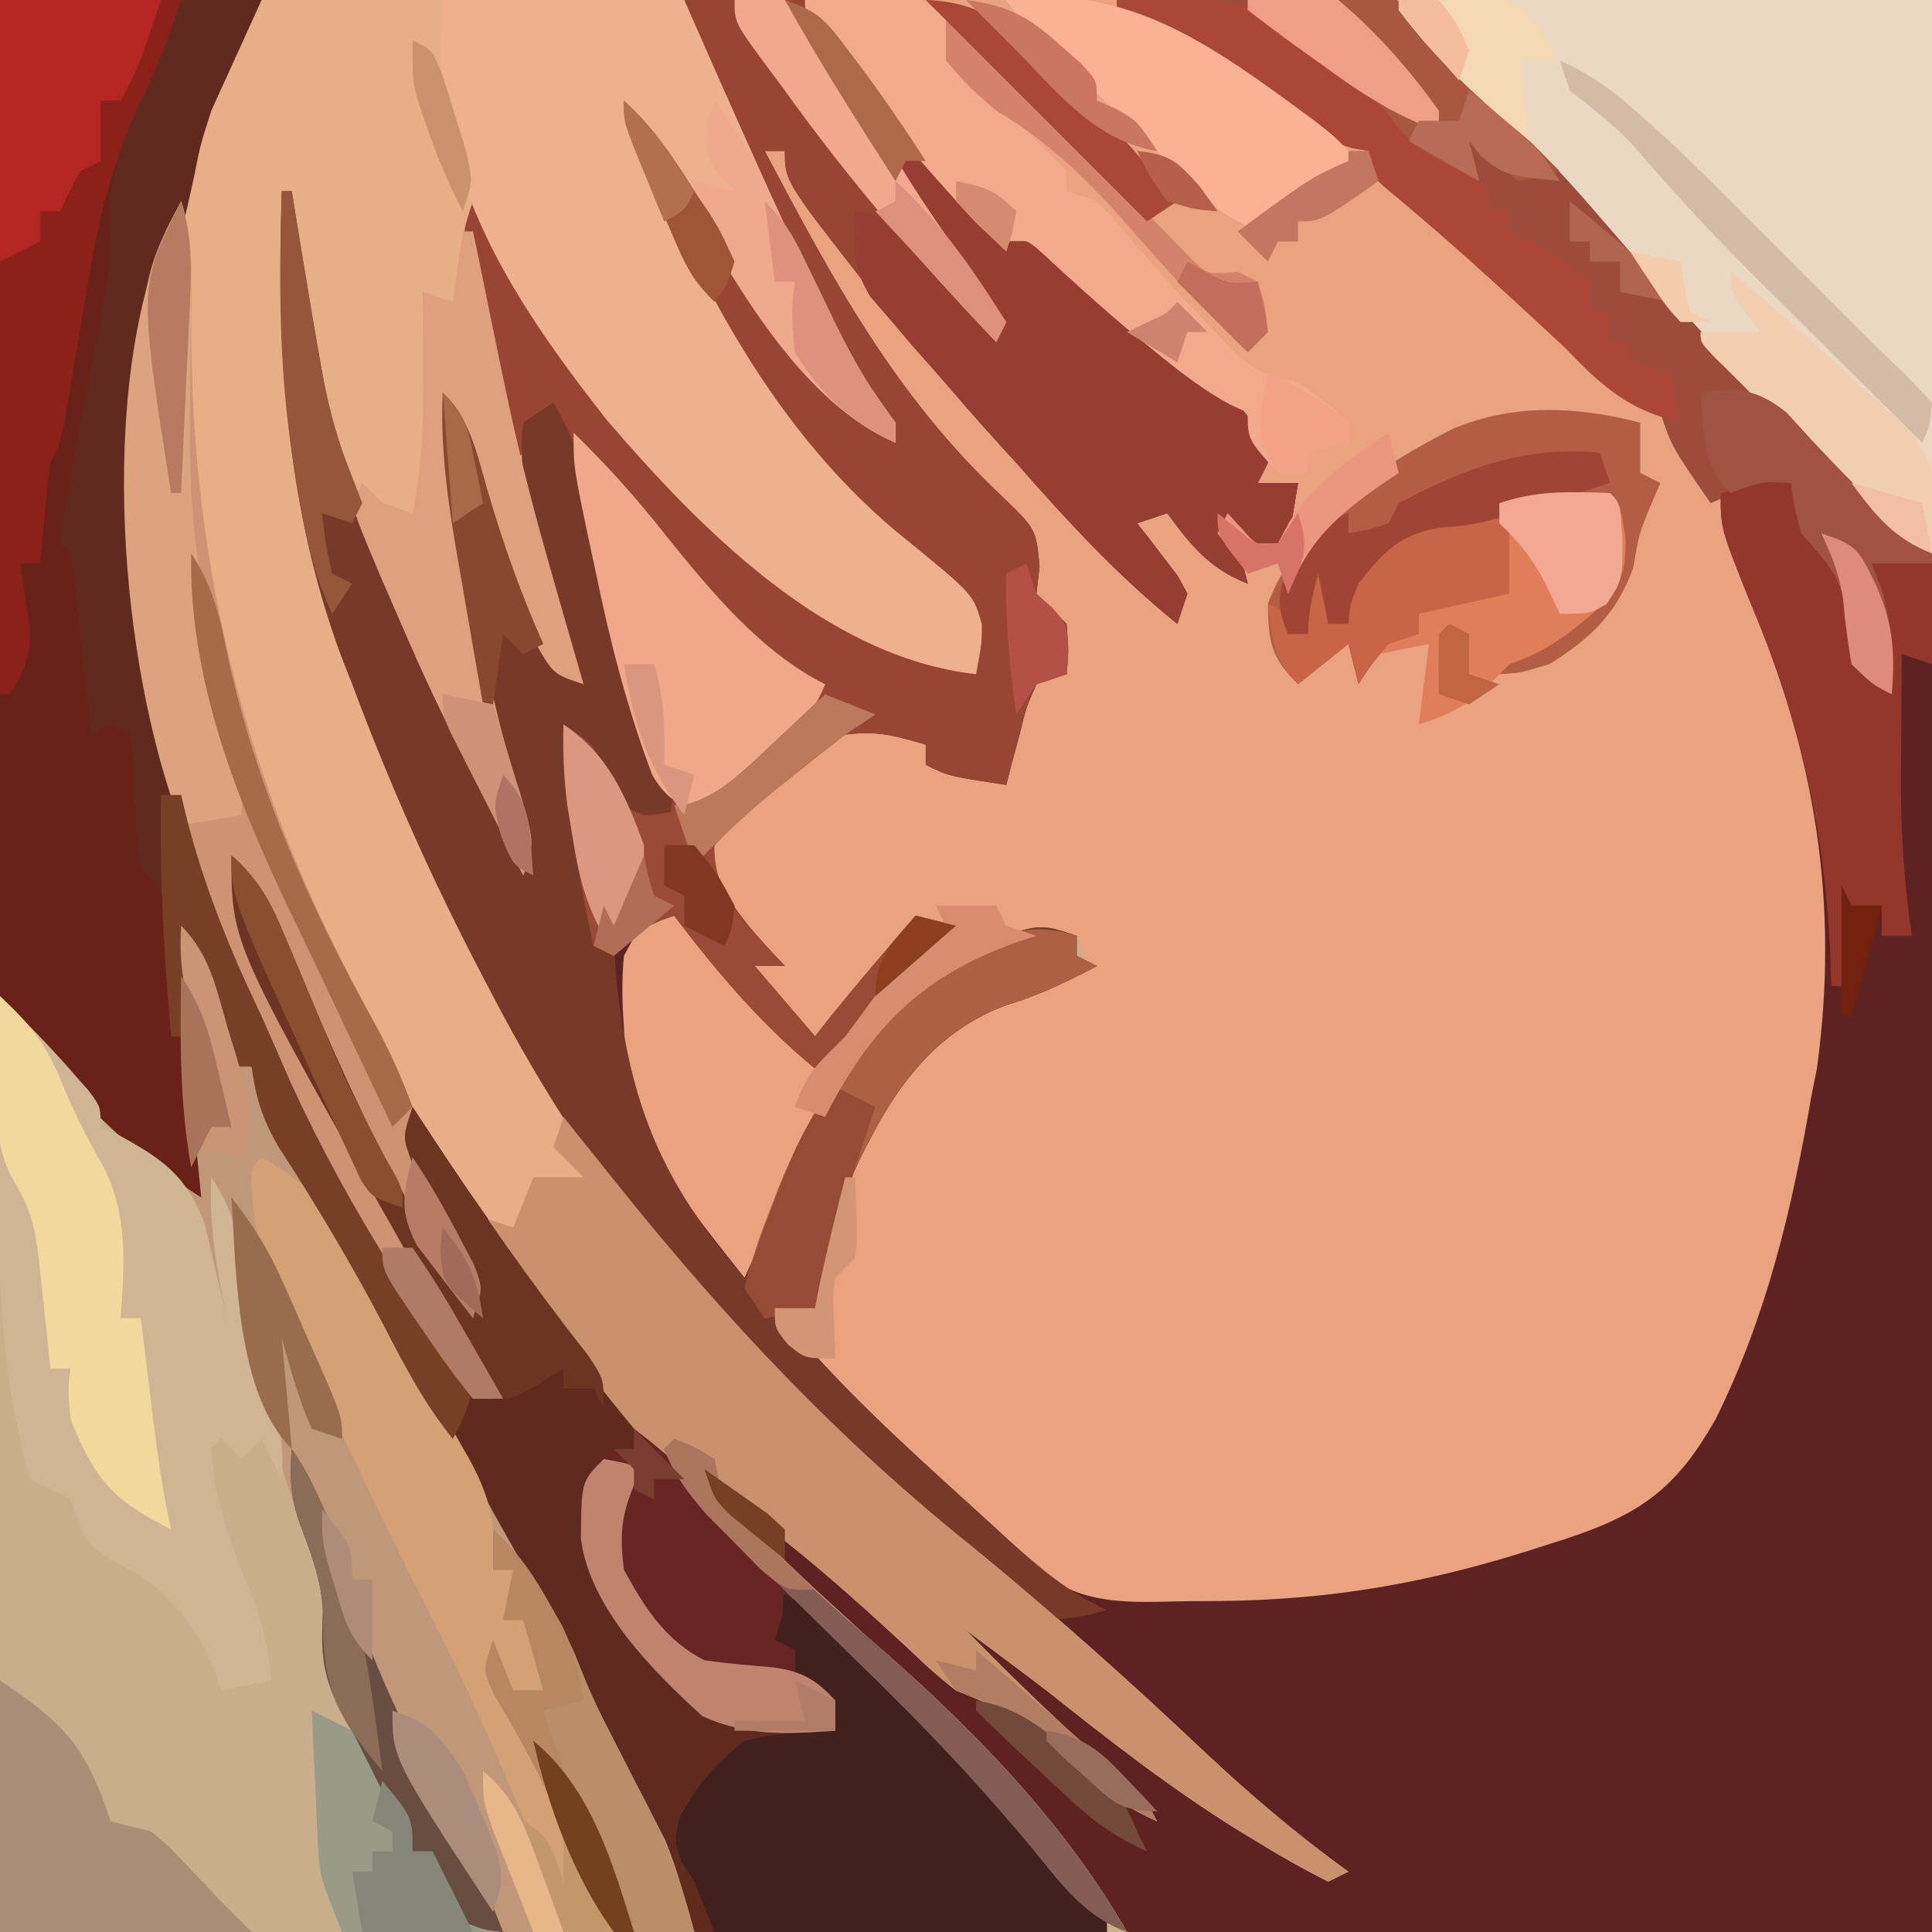 <?xml version="1.0" encoding="UTF-8"?>
<!-- Generator: https://ezgif.com/png-to-svg -->
<svg version="1.1" xmlns="http://www.w3.org/2000/svg" width="192" height="192">
<path d="M0 0 C63.36 0 126.72 0 192 0 C192 63.36 192 126.72 192 192 C128.64 192 65.28 192 0 192 C0 128.64 0 65.28 0 0 Z " fill="#C8AE8B" transform="translate(0,0)"/>
<path d="M0 0 C36.96 0 73.92 0 112 0 C112 18.48 112 36.96 112 56 C110.02 56 108.04 56 106 56 C106.5 57.27 106.5 57.27 107 58.56 C108.06 62.21 108.15 65.22 108 69 C106.06 68 106.06 68 104 66 C103.74 64 103.49 62 103.34 59.99 C102.82 56.98 100.96 55.27 99 53 C98.25 50.19 98.25 50.19 98 48 C95.38 48 93.49 48.31 91 49 C94.07 57.91 94.07 57.91 97.62 66.62 C106.25 87.79 102.89 113.79 94.19 134.5 C86.86 150.13 86.86 150.13 79 153 C74.7 154.46 70.37 155.75 66 157 C64.8 157.39 63.61 157.78 62.38 158.19 C54.58 160.07 46.61 160.11 38.62 160.19 C37.85 160.2 37.08 160.21 36.28 160.23 C28.34 160.24 24.4 157.83 18.69 152.31 C17.53 151.22 16.38 150.13 15.22 149.04 C14.67 148.51 14.11 147.99 13.54 147.45 C11.62 145.64 9.63 143.91 7.62 142.19 C0.05 135.61 0.05 135.61 -3 132 C-3 131.34 -3 130.68 -3 130 C-1.68 130 -0.36 130 1 130 C1.12 129.34 1.25 128.68 1.38 128 C3.71 116.79 7.01 108.99 15.19 100.81 C19.18 98.24 23.43 97.17 28 96 C27.67 95.01 27.34 94.02 27 93 C17.91 94.14 11.79 96.79 6 104 C0.63 111.37 -2.2 119.41 -5 128 C-13.02 120.19 -18.04 113.35 -19 102 C-19.12 100.72 -19.25 99.44 -19.38 98.12 C-18.92 94.33 -17.63 92.71 -15 90 C-11.45 91.45 -9.84 93.22 -7.62 96.31 C-4.73 100.19 -1.85 103.09 2 106 C2.45 105.32 2.89 104.65 3.36 103.95 C9.36 95.09 9.36 95.09 14 92 C10.8 92.28 10 93 7.86 95.5 C6.82 97.02 6.82 97.02 5.75 98.56 C4.69 100.08 4.69 100.08 3.61 101.63 C3.08 102.41 2.55 103.19 2 104 C-4.57 98.86 -4.57 98.86 -6 95 C-5.01 95 -4.02 95 -3 95 C-3.52 94.47 -4.03 93.94 -4.57 93.39 C-5.23 92.68 -5.88 91.98 -6.56 91.25 C-7.55 90.21 -7.55 90.21 -8.57 89.14 C-10 87 -10 87 -10.04 85.06 C-8.51 82.02 -6.37 80.11 -3.88 77.81 C-2.48 76.49 -2.48 76.49 -1.05 75.14 C2.46 72.68 4.73 72.1 9 72 C10.48 72.99 10.48 72.99 12 74 C12 74.66 12 75.32 12 76 C14.64 76.66 17.28 77.32 20 78 C20.12 76.93 20.25 75.86 20.38 74.75 C20.9 71.62 21.4 69.67 23 67 C23.99 67 24.98 67 26 67 C26 65.35 26 63.7 26 62 C25.01 61.67 24.02 61.34 23 61 C22 58 22 58 22.25 55.62 C21.88 51.76 19.92 50.6 17.06 48.06 C7.91 39.5 1.33 28.29 -4 17 C-4 16.34 -4 15.68 -4 15 C-3.34 15 -2.68 15 -2 15 C-0.98 16.5 -0.03 18.05 0.88 19.62 C5.12 26.51 10.29 32.43 15.64 38.47 C17.34 40.38 19.01 42.32 20.69 44.25 C21.79 45.5 22.89 46.75 24 48 C24.75 48.86 25.51 49.71 26.28 50.6 C27.08 51.49 27.87 52.39 28.69 53.31 C29.41 54.13 30.14 54.95 30.89 55.8 C32.81 57.8 34.73 59.42 37 61 C35.67 57.41 34.04 54.25 32 51 C33.98 50.51 33.98 50.51 36 50 C36.41 50.49 36.82 50.99 37.24 51.5 C37.78 52.14 38.32 52.78 38.88 53.44 C39.41 54.08 39.94 54.71 40.49 55.37 C41.92 57.11 41.92 57.11 44 58 C43.48 57.22 42.97 56.43 42.44 55.62 C41.96 54.76 41.49 53.89 41 53 C41.5 52.01 41.5 52.01 42 51 C42.45 51.49 42.91 51.99 43.38 52.5 C44.88 54.23 44.88 54.23 47 54 C47.99 51.03 47.99 51.03 49 48 C47.68 48 46.36 48 45 48 C44.92 46.89 44.84 45.77 44.75 44.62 C44.5 43.43 44.25 42.23 44 41 C42.2 39.94 42.2 39.94 40 39 C38.39 37.81 36.81 36.57 35.25 35.31 C33.94 34.25 33.94 34.25 32.61 33.18 C29.55 30.62 26.6 27.97 23.69 25.25 C21.95 23.7 21.95 23.7 19 24 C16.84 22.02 16.84 22.02 14.38 19.25 C13.94 18.76 13.51 18.28 13.06 17.78 C0 2.87 0 2.87 0 0 Z " fill="#E9A381" transform="translate(80,0)"/>
<path d="M0 0 C4.15 -0.62 7.86 -0.8 12 0 C15.43 2.76 17.54 6.38 20 10 C22.04 12.59 24.17 15.11 26.31 17.62 C27.09 18.57 27.09 18.57 27.88 19.53 C29.18 21.08 30.59 22.55 32 24 C32.99 24 33.98 24 35 24 C37.09 25.69 37.09 25.69 39.5 28 C43.98 32.19 48.65 35.69 53.75 39.08 C56.29 41.25 57.16 42.79 58 46 C57.5 46.99 57.5 46.99 57 48 C58.32 48 59.64 48 61 48 C60.67 49.98 60.34 51.96 60 54 C58.33 54 56.67 54 55 54 C55.5 55.98 55.5 55.98 56 58 C52.2 56.51 50.39 54.24 48 51 C46.52 51.49 46.52 51.49 45 52 C45.37 52.47 45.75 52.94 46.13 53.43 C46.6 54.05 47.08 54.67 47.56 55.31 C48.04 55.93 48.51 56.54 49 57.18 C49.33 57.78 49.66 58.38 50 59 C49.67 59.99 49.34 60.98 49 62 C43.03 57.17 38.06 51.76 33 46 C32.35 45.29 31.7 44.58 31.04 43.85 C26.91 39.32 23.04 34.62 19.25 29.81 C18.79 29.23 18.33 28.65 17.86 28.05 C10 17.99 10 17.99 10 15 C9.34 15 8.68 15 8 15 C14.67 27.66 20.97 39.36 31.5 49.25 C34.96 52.58 34.96 52.58 35.31 56.31 C35.21 57.2 35.11 58.09 35 59 C35.98 60.02 36.98 61.02 38 62 C38.19 64.69 38.19 64.69 38 67 C36.52 67.5 36.52 67.5 35 68 C33.97 70.33 33.97 70.33 33.31 73.06 C33.06 73.98 32.81 74.9 32.55 75.85 C32.37 76.56 32.19 77.27 32 78 C26.25 77.13 26.25 77.13 24 76 C24 75.34 24 74.68 24 74 C20.89 73.08 19.16 72.61 16 73 C12.28 75.26 9.15 78.02 6 81 C5.41 81.54 4.82 82.07 4.21 82.62 C2.76 83.98 2.76 83.98 2.94 86.25 C4.47 90.21 7.12 92.94 10 96 C9.01 96 8.02 96 7 96 C8.98 98.31 10.96 100.62 13 103 C13.54 102.32 14.07 101.64 14.62 100.94 C17.35 97.57 20.16 94.28 23 91 C24.98 91.5 24.98 91.5 27 92 C25.97 92.8 24.94 93.61 23.88 94.44 C19.64 98.03 16.86 102.29 14 107 C8.07 102.3 3.58 97.01 -1 91 C-4.28 91.75 -4.28 91.75 -6 95 C-6.21 97.46 -6.19 99.56 -6 102 C-5.95 103.19 -5.95 103.19 -5.9 104.41 C-4.94 113.68 0.4 119.92 6 127 C6.6 125.65 7.21 124.29 7.81 122.94 C8.18 122.11 8.55 121.28 8.93 120.43 C9.79 118.47 10.59 116.49 11.38 114.5 C15.31 106.02 20.72 97.96 29.41 93.87 C35.27 91.76 35.27 91.76 39 93 C39 93.66 39 94.32 39 95 C39.66 95.33 40.32 95.66 41 96 C38.02 97.56 35.24 98.93 32 99.88 C24.13 102.83 20.21 109.23 16.81 116.56 C15.34 120.99 14.09 125.47 13 130 C11.68 130 10.36 130 9 130 C14.79 137.2 21.55 143.33 28.38 149.53 C29.77 150.79 31.16 152.07 32.54 153.36 C33.23 153.98 33.92 154.61 34.62 155.25 C35.19 155.77 35.76 156.29 36.35 156.83 C40.5 159.78 45.69 159.15 50.56 159.12 C51.37 159.12 52.17 159.12 53 159.11 C64.68 159.01 74.5 157.21 85.62 153.56 C86.27 153.36 86.91 153.15 87.57 152.94 C95.14 150.45 98.65 147.85 102.52 140.99 C107.58 130.77 110.09 120.15 112 109 C112.19 108.07 112.37 107.15 112.56 106.2 C114.81 89.79 112.41 75.13 106 60 C103 52.54 103 52.54 103 49 C103.64 48.88 104.28 48.75 104.94 48.62 C105.62 48.42 106.3 48.21 107 48 C107.33 47.34 107.66 46.68 108 46 C111.68 48.45 111.69 49.91 113 54 C113.52 54.62 114.03 55.24 114.56 55.88 C116.13 58.2 116.29 59.39 116.56 62.12 C116.59 66.01 116.59 66.01 119 68 C118.67 64.04 118.34 60.08 118 56 C119.98 56 121.96 56 124 56 C124 100.88 124 145.76 124 192 C111.05 192.29 98.09 192.58 84.75 192.88 C80.68 193 76.62 193.13 72.42 193.26 C67.4 193.32 67.4 193.32 65.04 193.34 C63.41 193.36 61.78 193.41 60.16 193.48 C46.83 194.04 46.83 194.04 42.09 190.63 C38.6 187.33 35.8 183.62 33.12 179.64 C31.67 177.52 30.02 175.6 28.31 173.69 C27.78 173.08 27.25 172.48 26.7 171.86 C21.42 166.09 15.8 160.73 9.86 155.64 C7.11 153.22 4.56 150.62 2 148 C2.33 147.34 2.66 146.68 3 146 C3.74 146.69 4.48 147.38 5.24 148.09 C11.27 153.69 17.39 159.07 23.82 164.22 C26 166 26 166 28 168 C28.74 168.27 29.47 168.53 30.23 168.8 C33.77 170.33 36.43 172.62 39.31 175.12 C39.86 175.59 40.41 176.06 40.98 176.54 C42.32 177.69 43.66 178.84 45 180 C41.97 175.97 38.63 172.7 34.88 169.38 C31.9 166.74 29.23 164.34 27 161 C30.27 162.47 32.8 164.34 35.56 166.62 C44.6 173.94 53.84 180.33 64 186 C61.27 183.18 58.47 180.51 55.5 177.94 C52.39 175.25 49.36 172.49 46.36 169.68 C40.11 163.85 33.66 158.37 27 153 C8.12 137.62 -7.67 120.79 -19 99 C-19.33 98.37 -19.67 97.73 -20.01 97.08 C-24.98 87.62 -29.26 78.01 -33 68 C-33.57 66.55 -33.57 66.55 -34.15 65.06 C-39.62 50.2 -40.51 34.68 -40 19 C-39.67 19 -39.34 19 -39 19 C-38.9 19.64 -38.8 20.28 -38.7 20.94 C-37.88 26.04 -37.03 31.14 -36.12 36.23 C-35.95 37.2 -35.77 38.17 -35.6 39.16 C-34.57 44.04 -33.01 48.46 -31 53 C-30.32 54.63 -29.64 56.26 -28.96 57.89 C-24.96 67.43 -20.83 76.85 -16 86 C-16.46 83.83 -16.92 81.67 -17.38 79.5 C-17.63 78.29 -17.89 77.09 -18.15 75.84 C-18.73 73.24 -19.33 70.68 -20 68.1 C-21.1 63.75 -21.89 59.36 -22.62 54.94 C-22.76 54.17 -22.89 53.41 -23.03 52.62 C-23.8 48.01 -24.14 43.67 -24 39 C-21.27 41.73 -20.72 44.88 -19.69 48.5 C-17.74 55.04 -15.37 61.04 -12 67 C-12 63.67 -12.99 60.48 -13.75 57.25 C-13.93 56.49 -14.11 55.72 -14.29 54.94 C-15.43 50.18 -16.71 45.5 -18.12 40.81 C-20.15 33.93 -21.18 27.12 -22 20 C-19.27 22.32 -17.68 25.12 -15.89 28.19 C-5.11 46.6 8.84 59.57 29 67 C29 63.2 28.93 61.03 26.33 58.15 C24.26 56.38 22.14 54.69 20 53 C18.29 51.37 16.62 49.71 15 48 C14.55 47.54 14.11 47.07 13.64 46.59 C6.37 38.63 1.29 29.11 -3.06 19.31 C-3.37 18.62 -3.68 17.92 -4.01 17.21 C-4.74 15.5 -5.38 13.75 -6 12 C-5.67 11.34 -5.34 10.68 -5 10 C-4.65 10.55 -4.31 11.1 -3.95 11.66 C6.54 29.55 6.54 29.55 21 44 C20.56 43.36 20.12 42.73 19.67 42.07 C14.55 34.22 10.5 26.01 6.56 17.5 C6.03 16.35 5.5 15.21 4.95 14.03 C0.8 4.92 0.8 4.92 0 0 Z " fill="#5F2222" transform="translate(68,0)"/>
<path d="M0 0 C13.86 0 27.72 0 42 0 C44.64 5.94 47.28 11.88 50 18 C51.38 21.07 52.77 24.13 54.19 27.19 C54.64 28.19 54.64 28.19 55.11 29.22 C56.72 32.69 58.47 35.77 60.74 38.86 C63 42 63 42 63 44 C53.35 39.81 47.64 28.27 42.14 19.76 C40.45 17.15 38.73 14.58 37 12 C42.92 27.54 51.04 43.31 64.31 53.83 C70.74 59.08 70.74 59.08 71.58 62.07 C71.56 64 71.56 64 71 67 C56.07 65.33 43.63 52.59 34.31 41.75 C29.18 35.27 25.09 28.16 21 21 C22.01 28.99 23.6 36.52 25.92 44.22 C27.36 49.24 28.53 54.31 29.69 59.4 C30.36 62.32 31.05 65.16 32 68 C29 67 29 67 27.28 64.01 C26.67 62.72 26.08 61.42 25.5 60.12 C25.19 59.45 24.88 58.78 24.57 58.09 C22.1 52.54 20.3 46.94 19 41 C19.88 54.72 22.1 68.19 26.33 81.28 C27 84 27 84 26 87 C20.24 75.6 14.53 64.23 9.9 52.31 C9.12 50.31 8.29 48.34 7.44 46.38 C4.99 39.89 4.16 32.8 3 26 C1.71 47.34 8.64 68.1 18 87 C18.59 88.24 19.18 89.48 19.77 90.72 C31.89 115.95 49.15 136.58 71 154 C78.82 160.43 86.31 167.1 93.66 174.06 C98.22 178.34 102.92 182.34 108 186 C107.34 186.33 106.68 186.66 106 187 C103.64 185.81 101.44 184.57 99.19 183.19 C98.52 182.78 97.85 182.38 97.16 181.96 C90.4 177.77 84.22 172.95 78 168 C75.35 165.98 72.67 163.99 70 162 C74.95 167.05 79.94 171.95 85.37 176.49 C87 178 87 178 89 181 C84.24 178.94 80.66 175.44 76.75 172.09 C74.15 170.12 72 169.19 69 168 C66.71 166.15 66.71 166.15 64.38 163.94 C58.25 158.26 51.96 152.64 45 148 C52.32 155.5 52.32 155.5 60.06 162.56 C69.93 171.04 79.5 180.65 86 192 C81.73 190.43 79.41 187.18 76.64 183.76 C72.31 178.57 67.82 173.65 63.02 168.89 C62.13 168.02 62.13 168.02 61.23 167.13 C59.43 165.35 57.62 163.58 55.81 161.81 C47.7 153.88 39.96 145.99 33 137 C32.54 136.42 32.08 135.84 31.61 135.25 C25.53 127.51 20.21 119.33 15 111 C16.65 116.41 18.53 121.35 21.33 126.27 C22 128 22 128 21 131 C15.93 124.2 11.93 117.32 8.38 109.62 C7.9 108.62 7.43 107.62 6.94 106.58 C3.77 99.79 0.75 92.97 -2 86 C4.69 104.89 13.17 122.15 24 139 C23.01 139 22.02 139 21 139 C19.25 136.91 17.72 134.87 16.19 132.62 C15.52 131.66 15.52 131.66 14.83 130.67 C13.54 128.79 12.27 126.9 11 125 C10.45 124.19 9.9 123.38 9.33 122.55 C1.31 110.03 -4.57 95.44 -8.43 81.11 C-8.86 79.52 -9.32 77.94 -9.79 76.36 C-12 68.47 -12.39 61.16 -12.25 53 C-12.24 51.82 -12.24 50.64 -12.23 49.42 C-12.05 28.57 -12.05 28.57 -8 20 C-7.29 17.36 -6.64 14.71 -6.04 12.04 C-4.59 7.79 -2.18 3.92 0 0 Z " fill="#E8AE88" transform="translate(26,0)"/>
<path d="M0 0 C8.58 0 17.16 0 26 0 C24.35 3.63 22.7 7.26 21 11 C19.91 14.42 19.91 14.42 19.31 17.44 C18.17 22.68 18.17 22.68 17 24.83 C8.81 42.71 14.76 72.32 21 90 C22.47 93.8 24.12 97.39 26 101 C26.7 102.56 27.39 104.12 28.06 105.69 C31.17 112.84 34.81 119.58 38.94 126.19 C39.35 126.87 39.77 127.56 40.2 128.26 C42.77 132.38 45.43 135.71 49 139 C48.38 137.97 47.77 136.94 47.13 135.88 C39.23 122.64 31.54 109.44 25.88 95.06 C25.57 94.29 25.26 93.51 24.94 92.71 C24.23 90.83 23.61 88.92 23 87 C23.33 86.34 23.66 85.68 24 85 C27.05 90.84 29.79 96.76 32.38 102.81 C36.48 112.34 41.15 121.42 47 130 C45.48 124.89 43.27 120.26 40.93 115.49 C40 113 40 113 41 110 C41.62 110.94 42.23 111.89 42.87 112.86 C55.69 132.34 70.04 149.4 86.69 165.69 C103.53 182.17 103.53 182.17 110 191 C110 191.33 110 191.66 110 192 C96.47 192 82.94 192 69 192 C64.13 181.13 64.13 181.13 62.6 177.7 C62.2 176.81 61.8 175.92 61.38 175.01 C60.97 174.1 60.57 173.19 60.15 172.25 C59.08 169.88 59.08 169.88 57 168 C56.25 166.3 55.51 164.6 54.8 162.88 C53.6 160.06 52.16 157.38 50.71 154.68 C50.4 154.11 50.09 153.54 49.78 152.94 C48.79 151.11 47.8 149.27 46.81 147.44 C46.13 146.17 45.45 144.9 44.77 143.63 C40.83 136.32 36.82 129.05 32.65 121.86 C30.91 118.84 29.19 115.8 27.5 112.75 C27.02 111.88 26.53 111.01 26.03 110.11 C25 108 25 108 25 106 C24.34 106 23.68 106 23 106 C21.68 102.04 20.36 98.08 19 94 C18.9 102.41 18.9 110.64 20 119 C11.95 113.94 5.27 106.91 0 99 C-0.25 97.08 -0.25 97.08 -0.24 94.88 C-0.24 94.04 -0.25 93.21 -0.25 92.34 C-0.24 91.43 -0.23 90.51 -0.23 89.57 C-0.23 88.61 -0.23 87.64 -0.23 86.64 C-0.23 83.45 -0.21 80.25 -0.2 77.05 C-0.19 74.84 -0.19 72.62 -0.19 70.4 C-0.18 64.57 -0.16 58.74 -0.14 52.9 C-0.12 46.95 -0.11 41 -0.1 35.04 C-0.08 23.36 -0.04 11.68 0 0 Z " fill="#5F2B1F" transform="translate(0,0)"/>
<path d="M0 0 C4.15 -0.62 7.86 -0.8 12 0 C15.43 2.76 17.54 6.38 20 10 C22.04 12.59 24.17 15.11 26.31 17.62 C26.83 18.25 27.35 18.88 27.88 19.53 C29.18 21.08 30.59 22.55 32 24 C32.99 24 33.98 24 35 24 C37.09 25.69 37.09 25.69 39.5 28 C43.98 32.19 48.65 35.69 53.75 39.08 C56.29 41.25 57.16 42.79 58 46 C57.5 46.99 57.5 46.99 57 48 C58.32 48 59.64 48 61 48 C60.67 49.98 60.34 51.96 60 54 C58.33 54 56.67 54 55 54 C55.5 55.98 55.5 55.98 56 58 C52.2 56.51 50.39 54.24 48 51 C46.52 51.49 46.52 51.49 45 52 C45.37 52.47 45.75 52.94 46.13 53.43 C46.6 54.05 47.08 54.67 47.56 55.31 C48.04 55.93 48.51 56.54 49 57.18 C49.33 57.78 49.66 58.38 50 59 C49.67 59.99 49.34 60.98 49 62 C43.03 57.17 38.06 51.76 33 46 C32.03 44.93 32.03 44.93 31.04 43.85 C26.91 39.32 23.04 34.62 19.25 29.81 C18.79 29.23 18.33 28.65 17.86 28.05 C10 17.99 10 17.99 10 15 C9.34 15 8.68 15 8 15 C14.67 27.66 20.97 39.36 31.5 49.25 C34.96 52.58 34.96 52.58 35.31 56.31 C35.21 57.2 35.11 58.09 35 59 C35.98 60.02 36.98 61.02 38 62 C38.19 64.69 38.19 64.69 38 67 C37.01 67.33 36.02 67.66 35 68 C33.97 70.33 33.97 70.33 33.31 73.06 C32.94 74.44 32.94 74.44 32.55 75.85 C32.37 76.56 32.19 77.27 32 78 C26.25 77.13 26.25 77.13 24 76 C24 75.34 24 74.68 24 74 C20.89 73.08 19.16 72.61 16 73 C12.28 75.26 9.15 78.02 6 81 C5.41 81.54 4.82 82.07 4.21 82.62 C2.76 83.98 2.76 83.98 2.94 86.25 C4.47 90.21 7.12 92.94 10 96 C9.01 96 8.02 96 7 96 C9.97 99.47 9.97 99.47 13 103 C13.54 102.32 14.07 101.64 14.62 100.94 C17.35 97.57 20.16 94.28 23 91 C24.32 91.33 25.64 91.66 27 92 C25.97 92.8 24.94 93.61 23.88 94.44 C19.64 98.03 16.86 102.29 14 107 C8.07 102.3 3.58 97.01 -1 91 C-3.99 92 -4.95 92.75 -7 95 C-7.66 94.67 -8.32 94.34 -9 94 C-9.65 91.24 -10.17 88.54 -10.62 85.75 C-10.76 84.99 -10.89 84.22 -11.03 83.43 C-11.68 79.58 -12.17 75.92 -12 72 C-9 74 -9 74 -7.56 77.06 C-6.35 80.15 -6.35 80.15 -3.9 80.68 C-3.27 80.79 -2.65 80.89 -2 81 C-2.26 80.16 -2.26 80.16 -2.52 79.3 C-3.35 76.54 -4.18 73.77 -5 71 C-5.34 69.88 -5.67 68.76 -6.02 67.61 C-7.91 61.2 -9.52 54.91 -10.51 48.3 C-11.01 45.93 -11.82 44.11 -13 42 C-14.32 43.32 -15.64 44.64 -17 46 C-17.87 42.23 -18.72 38.46 -19.56 34.69 C-19.81 33.62 -20.06 32.54 -20.31 31.44 C-20.54 30.41 -20.77 29.38 -21 28.32 C-21.22 27.38 -21.43 26.43 -21.65 25.45 C-22 23 -22 23 -21 20 C-20.71 20.5 -20.42 20.99 -20.12 21.51 C-7.74 42.48 5.62 58.38 29 67 C29 63.2 28.93 61.03 26.33 58.15 C24.26 56.38 22.14 54.69 20 53 C18.29 51.37 16.62 49.71 15 48 C14.55 47.54 14.11 47.07 13.64 46.59 C6.37 38.63 1.29 29.11 -3.06 19.31 C-3.37 18.62 -3.68 17.92 -4.01 17.21 C-4.74 15.5 -5.38 13.75 -6 12 C-5.67 11.34 -5.34 10.68 -5 10 C-4.65 10.55 -4.31 11.1 -3.95 11.66 C6.54 29.55 6.54 29.55 21 44 C20.56 43.36 20.12 42.73 19.67 42.07 C14.55 34.22 10.5 26.01 6.56 17.5 C6.03 16.35 5.5 15.21 4.95 14.03 C0.8 4.92 0.8 4.92 0 0 Z " fill="#984533" transform="translate(68,0)"/>
<path d="M0 0 C2.19 2.19 2.68 3.54 3.62 6.44 C3.89 7.22 4.15 8 4.41 8.81 C5 11 5 11 5 14 C5.66 14 6.32 14 7 14 C7.36 14.76 7.73 15.52 8.1 16.31 C10.46 21.14 12.77 25.85 15.88 30.25 C19 34.76 21.35 39.57 23.75 44.49 C26.79 50.68 30.1 56.7 33.5 62.71 C35.78 66.76 37.96 70.84 40.02 75.01 C41.02 77.03 42.04 79.03 43.07 81.04 C43.76 82.38 44.44 83.72 45.12 85.06 C45.47 85.73 45.82 86.4 46.18 87.09 C46.51 87.75 46.85 88.41 47.2 89.1 C47.64 89.97 47.64 89.97 48.1 90.86 C49.34 93.81 50.12 96.93 51 100 C39.45 100 27.9 100 16 100 C13.75 94.38 13.75 94.38 13.59 90.79 C13.55 90.04 13.51 89.29 13.47 88.52 C13.44 87.75 13.41 86.98 13.38 86.19 C13.34 85.4 13.3 84.61 13.26 83.8 C13.16 81.87 13.08 79.93 13 78 C14.32 78.66 15.64 79.32 17 80 C16.5 79.18 16.01 78.35 15.5 77.5 C14 74.01 13.94 71.84 14.08 68.11 C13.96 65.03 12.97 62.47 11.92 59.59 C8.26 49.28 6.02 38.72 4 28 C4.66 33.28 5.32 38.56 6 44 C-0.79 37.21 -0.03 19.51 -0.06 10.25 C-0.06 6.83 -0.04 3.42 0 0 Z " fill="#C1977A" transform="translate(18,92)"/>
<path d="M0 0 C0.33 0 0.66 0 1 0 C1.1 0.64 1.2 1.28 1.3 1.94 C2.12 7.04 2.97 12.14 3.88 17.23 C4.05 18.2 4.23 19.17 4.4 20.16 C5.43 25.04 6.99 29.46 9 34 C9.68 35.63 10.36 37.26 11.04 38.89 C15.04 48.43 19.17 57.85 24 67 C23.54 64.83 23.08 62.67 22.62 60.5 C22.37 59.29 22.11 58.09 21.85 56.84 C21.27 54.24 20.67 51.68 20 49.1 C18.9 44.75 18.11 40.36 17.38 35.94 C17.24 35.17 17.11 34.41 16.97 33.62 C16.2 29.01 15.86 24.67 16 20 C18.73 22.73 19.28 25.88 20.31 29.5 C22.26 36.04 24.63 42.04 28 48 C28 43.8 26.45 39.54 25.42 35.47 C24.4 31.27 23.47 27.35 24 23 C24.99 22.34 25.98 21.68 27 21 C30.7 27.3 31.64 34.14 33.02 41.24 C34.22 47.12 35.78 52.38 38.31 57.83 C39.1 60.32 38.86 61.57 38 64 C37.34 64 36.68 64 36 64 C36 63.34 36 62.68 36 62 C35.4 61.79 34.8 61.59 34.19 61.38 C31.2 59.5 30.47 57.14 29 54 C29.14 55.1 29.29 56.19 29.44 57.32 C29.63 58.78 29.81 60.23 30 61.69 C30.1 62.41 30.19 63.13 30.29 63.87 C30.77 67.61 31.12 71.22 31 75 C31.66 75 32.32 75 33 75 C33.15 76.81 33.15 76.81 33.3 78.66 C34.62 90.95 37.91 98.69 46 108 C46.6 106.65 47.21 105.29 47.81 103.94 C48.18 103.11 48.55 102.28 48.93 101.43 C49.79 99.47 50.59 97.49 51.38 95.5 C55.31 87.02 60.72 78.96 69.41 74.87 C75.27 72.76 75.27 72.76 79 74 C79 74.66 79 75.32 79 76 C79.66 76.33 80.32 76.66 81 77 C78.02 78.56 75.24 79.93 72 80.88 C64.13 83.83 60.21 90.23 56.81 97.56 C55.34 101.99 54.09 106.47 53 111 C51.68 111 50.36 111 49 111 C55.24 118.77 62.63 125.33 70 132 C70.84 132.77 71.68 133.53 72.54 134.32 C75.6 137.06 78.25 139.27 82 141 C79.29 141.74 79.29 141.74 76 142 C73.61 140.45 73.61 140.45 71.31 138.12 C67.88 134.8 64.45 131.7 60.69 128.75 C44.15 115.26 30.85 98.94 21 80 C20.67 79.37 20.33 78.73 19.99 78.08 C15.02 68.62 10.74 59.01 7 49 C6.43 47.55 6.43 47.55 5.85 46.06 C0.38 31.2 -0.51 15.68 0 0 Z " fill="#793928" transform="translate(28,19)"/>
<path d="M0 0 C17.49 0 34.98 0 53 0 C53 18.15 53 36.3 53 55 C49.13 53.06 46.91 51.04 44 48 C42.68 46.69 41.36 45.38 40.04 44.07 C38.57 42.61 37.1 41.15 35.62 39.69 C34.9 38.97 34.17 38.25 33.41 37.5 C29.34 33.45 25.45 29.31 21.7 24.95 C18.3 21.05 14.71 17.32 11.16 13.56 C0 1.68 0 1.68 0 0 Z " fill="#EAD8C3" transform="translate(139,0)"/>
<path d="M0 0 C7.92 0 15.84 0 24 0 C25.16 2.62 26.31 5.24 27.5 7.94 C30.36 14.37 33.24 20.8 36.19 27.19 C36.5 27.87 36.8 28.55 37.12 29.25 C38.73 32.71 40.48 35.78 42.74 38.86 C45 42 45 42 45 44 C35.35 39.81 29.64 28.27 24.14 19.76 C22.45 17.15 20.73 14.58 19 12 C24.92 27.54 33.04 43.31 46.31 53.83 C52.74 59.08 52.74 59.08 53.58 62.07 C53.56 64 53.56 64 53 67 C38.07 65.33 25.63 52.59 16.31 41.75 C6.27 28.97 -1.66 16.58 0 0 Z " fill="#EFB18D" transform="translate(44,0)"/>
<path d="M0 0 C5.94 0 11.88 0 18 0 C16.61 4.16 15.31 7.49 13.38 11.31 C11.36 15.69 10.71 18.63 11.02 23.37 C10.99 26.93 10.32 30.33 9.62 33.81 C9.49 34.5 9.35 35.18 9.22 35.89 C8.94 37.26 8.67 38.64 8.39 40.01 C7.81 42.98 7.27 45.96 6.75 48.94 C6.58 49.9 6.41 50.85 6.23 51.84 C6.16 52.55 6.08 53.27 6 54 C6.33 54.33 6.66 54.66 7 55 C7.23 56.34 7.39 57.69 7.54 59.04 C7.62 59.84 7.71 60.65 7.8 61.49 C7.89 62.34 7.97 63.19 8.06 64.06 C8.15 64.92 8.24 65.77 8.34 66.65 C8.56 68.77 8.78 70.88 9 73 C9.99 72.5 9.99 72.5 11 72 C11.66 72.33 12.32 72.66 13 73 C13.36 76.27 13.44 79.52 13.56 82.8 C13.72 85.97 13.72 85.97 15.46 87.85 C17.91 91.27 17.8 95.01 18.12 99.12 C18.24 100.4 18.24 100.4 18.36 101.7 C18.51 103.37 18.66 105.05 18.8 106.73 C19.05 109.55 19.33 112.37 19.62 115.19 C19.75 116.45 19.87 117.7 20 119 C11.95 113.94 5.27 106.91 0 99 C-0.25 97.08 -0.25 97.08 -0.24 94.88 C-0.24 94.04 -0.25 93.21 -0.25 92.34 C-0.24 91.43 -0.23 90.51 -0.23 89.57 C-0.23 88.61 -0.23 87.64 -0.23 86.64 C-0.23 83.45 -0.21 80.25 -0.2 77.05 C-0.19 74.84 -0.19 72.62 -0.19 70.4 C-0.18 64.57 -0.16 58.74 -0.14 52.9 C-0.12 46.95 -0.11 41 -0.1 35.04 C-0.08 23.36 -0.04 11.68 0 0 Z " fill="#692217" transform="translate(0,0)"/>
<path d="M0 0 C0.53 0.66 1.05 1.32 1.59 2 C2.39 2.99 3.18 3.98 4 5 C4.48 5.6 4.96 6.2 5.45 6.81 C16.3 20.34 27.41 32.16 41 43 C48.82 49.43 56.31 56.1 63.66 63.06 C68.22 67.34 72.92 71.34 78 75 C77.01 75.5 77.01 75.5 76 76 C73.64 74.81 71.44 73.57 69.19 72.19 C68.52 71.78 67.85 71.38 67.16 70.96 C60.4 66.77 54.22 61.95 48 57 C45.35 54.98 42.67 52.99 40 51 C44.95 56.05 49.94 60.95 55.37 65.49 C57 67 57 67 59 70 C54.24 67.94 50.66 64.44 46.75 61.09 C44.15 59.12 42 58.19 39 57 C36.71 55.15 36.71 55.15 34.38 52.94 C28.25 47.26 21.96 41.64 15 37 C22.32 44.5 22.32 44.5 30.06 51.56 C39.93 60.04 49.5 69.65 56 81 C51.73 79.43 49.41 76.18 46.64 72.76 C42.31 67.57 37.82 62.65 33.02 57.89 C32.13 57.02 32.13 57.02 31.23 56.13 C29.43 54.35 27.62 52.58 25.81 50.81 C17.7 42.88 9.95 35 3 26 C2.5 25.37 2.01 24.74 1.5 24.09 C0.34 22.59 -0.8 21.08 -1.94 19.56 C-2.67 18.59 -3.4 17.63 -4.15 16.63 C-5.68 14.46 -6.91 12.41 -8 10 C-7.01 10.33 -6.02 10.66 -5 11 C-4.34 9.35 -3.68 7.7 -3 6 C-1.35 6 0.3 6 2 6 C1.01 5.01 0.02 4.02 -1 3 C-0.67 2.01 -0.34 1.02 0 0 Z " fill="#C9926C" transform="translate(56,111)"/>
<path d="M0 0 C2.49 2.48 4.94 4.97 7.25 7.62 C7.77 8.22 8.29 8.81 8.83 9.41 C10 11 10 11 10 13 C10.56 13.25 11.11 13.5 11.69 13.75 C16.11 16.14 18.56 17.82 20.36 22.67 C20.7 24.03 21.01 25.39 21.31 26.75 C21.48 27.45 21.65 28.14 21.82 28.86 C22.23 30.57 22.62 32.29 23 34 C22.86 33.35 22.71 32.7 22.56 32.02 C21.55 27.27 20.74 22.89 21 18 C23.33 21.5 23.74 24.13 24.5 28.25 C25.22 32.17 25.99 35.97 27.09 39.8 C27.93 42.74 28.18 44.97 28 48 C27.34 46.68 26.68 45.36 26 44 C25.34 44.66 24.68 45.32 24 46 C23.34 45.34 22.68 44.68 22 44 C21.67 44.33 21.34 44.66 21 45 C21.34 50.38 22.99 54.68 25.08 59.62 C26.15 62.39 26.69 65.05 27 68 C24.52 68.5 24.52 68.5 22 69 C21.66 67.95 21.66 67.95 21.31 66.88 C19.14 62.11 16.56 58.76 11.81 56.44 C8.38 54.68 8.26 53.5 7 50 C5.67 49.32 4.34 48.65 3 48 C2.44 46.27 2.44 46.27 2 44 C1.82 43.2 1.65 42.4 1.47 41.57 C-0.19 32.77 -0.23 24.16 -0.12 15.25 C-0.11 13.76 -0.11 12.28 -0.1 10.79 C-0.08 7.19 -0.04 3.6 0 0 Z " fill="#CFB495" transform="translate(0,99)"/>
<path d="M0 0 C4.48 -0.29 8.95 -0.47 13.44 -0.62 C14.7 -0.71 15.96 -0.79 17.26 -0.88 C26.54 -1.12 26.54 -1.12 30.79 2.14 C33.05 4.66 35.03 7.25 37 10 C38.18 11.23 39.38 12.45 40.62 13.62 C42.88 15.84 45 18.11 47.06 20.5 C56.7 31.66 66.8 42.97 78.06 52.5 C79.03 53.33 80 54.15 81 55 C81 55.33 81 55.66 81 56 C79.02 56 77.04 56 75 56 C75.5 57.27 75.5 57.27 76 58.56 C77.06 62.21 77.15 65.22 77 69 C75.06 68 75.06 68 73 66 C72.74 64 72.49 62 72.34 59.99 C71.82 56.98 69.96 55.27 68 53 C67.25 50.19 67.25 50.19 67 48 C63.8 48 61.91 48.74 59 50 C55.12 44.38 55.12 44.38 54 41 C52.89 40.57 52.89 40.57 51.75 40.12 C48.29 38.71 46.6 36.67 44 34 C42.24 32.36 40.47 30.74 38.69 29.12 C37.74 28.26 36.78 27.4 35.8 26.51 C32.71 23.74 29.56 21.04 26.36 18.38 C25 17 25 17 25 15 C24.43 14.9 23.87 14.8 23.29 14.7 C20.52 13.85 18.75 12.54 16.44 10.81 C11.2 7.04 5.72 3.97 0 1 C0 0.67 0 0.34 0 0 Z " fill="#9D4B3A" transform="translate(111,0)"/>
<path d="M0 0 C3.43 1.14 3.88 1.85 5.94 4.69 C9.26 9.08 12.7 13.35 16.25 17.56 C16.77 18.19 17.29 18.83 17.82 19.48 C19.15 21.04 20.57 22.53 22 24 C22.99 24 23.98 24 25 24 C27.09 25.69 27.09 25.69 29.5 28 C33.98 32.19 38.65 35.69 43.75 39.08 C46.29 41.25 47.16 42.79 48 46 C47.5 46.99 47.5 46.99 47 48 C48.32 48 49.64 48 51 48 C50.67 49.98 50.34 51.96 50 54 C48.33 54 46.67 54 45 54 C45.5 55.98 45.5 55.98 46 58 C42.2 56.51 40.39 54.24 38 51 C37.01 51.33 36.02 51.66 35 52 C35.37 52.47 35.75 52.94 36.13 53.43 C36.6 54.05 37.08 54.67 37.56 55.31 C38.04 55.93 38.51 56.54 39 57.18 C39.33 57.78 39.66 58.38 40 59 C39.67 59.99 39.34 60.98 39 62 C33.03 57.17 28.06 51.77 23 46 C22.32 45.24 21.63 44.49 20.93 43.71 C18.93 41.49 16.96 39.25 15 37 C14.25 36.15 13.5 35.3 12.72 34.43 C11.62 33.13 11.62 33.13 10.5 31.81 C9.83 31.04 9.16 30.26 8.47 29.46 C6.67 26.45 6.72 24.45 7 21 C11.41 21.4 13.54 24.4 16.25 27.56 C16.94 28.34 16.94 28.34 17.64 29.14 C18.77 30.42 19.89 31.71 21 33 C19.92 31.27 18.84 29.54 17.75 27.81 C17.15 26.85 16.54 25.89 15.92 24.89 C14.06 21.99 14.06 21.99 11.92 19.41 C10.16 17.21 8.86 15.11 7.56 12.62 C5.33 8.49 2.77 4.79 0 1 C0 0.67 0 0.34 0 0 Z " fill="#973D33" transform="translate(78,0)"/>
<path d="M0 0 C1.23 3.78 1.06 7.36 1 11.31 C0.87 37.1 6.72 59.17 19.27 81.76 C21.14 85.27 22.73 88.47 23.43 92.4 C24.42 96.93 26.77 100.91 28.82 105.04 C30 108 30 108 29 111 C23.93 104.2 19.93 97.32 16.38 89.62 C15.9 88.62 15.43 87.62 14.94 86.58 C11.77 79.79 8.75 72.97 6 66 C12.69 84.89 21.17 102.15 32 119 C31.01 119 30.02 119 29 119 C27.25 116.91 25.72 114.87 24.19 112.62 C23.52 111.66 23.52 111.66 22.83 110.67 C21.54 108.79 20.27 106.9 19 105 C18.45 104.19 17.9 103.38 17.33 102.55 C9.31 90.03 3.43 75.44 -0.43 61.11 C-0.86 59.52 -1.32 57.94 -1.79 56.36 C-4 48.47 -4.39 41.16 -4.25 33 C-4.24 31.82 -4.24 30.64 -4.23 29.42 C-4.04 7.74 -4.04 7.74 0 0 Z " fill="#CE9373" transform="translate(18,20)"/>
<path d="M0 0 C3.49 1.5 5.77 3.51 8.45 6.18 C9.29 7.02 10.14 7.87 11.01 8.73 C11.89 9.62 12.78 10.52 13.69 11.44 C15.03 12.79 15.03 12.79 16.41 14.17 C33 30.99 33 30.99 33 34 C20.13 34 7.26 34 -6 34 C-6.66 32.35 -7.32 30.7 -8 29 C-8.62 28.01 -8.62 28.01 -9.25 27 C-10 25 -10 25 -9.44 22.56 C-7.62 19.31 -5.95 17.31 -3 15 C-0.27 14.31 2.16 14.14 5 14 C4.65 12.02 4.65 12.02 4 10 C3.34 9.67 2.68 9.34 2 9 C2 8.01 2 7.02 2 6 C1.01 5.67 0.02 5.34 -1 5 C-0.67 3.35 -0.34 1.7 0 0 Z " fill="#41211D" transform="translate(77,158)"/>
<path d="M0 0 C5.94 0 11.88 0 18 0 C16.65 4.05 15.42 7.28 13.55 11 C10.55 17.49 9.39 24.04 8.25 31.06 C7.84 33.47 7.43 35.88 7.02 38.29 C6.84 39.34 6.67 40.39 6.49 41.47 C6 44 6 44 5 46 C4.77 47.7 4.59 49.41 4.44 51.12 C4.31 52.49 4.31 52.49 4.18 53.88 C4.12 54.58 4.06 55.28 4 56 C3.34 56 2.68 56 2 56 C2.1 56.6 2.19 57.21 2.29 57.83 C2.46 59.03 2.46 59.03 2.62 60.25 C2.74 61.04 2.86 61.83 2.98 62.64 C3 65.32 2.37 66.73 1 69 C0.67 69 0.34 69 0 69 C0 46.23 0 23.46 0 0 Z " fill="#8C211B" transform="translate(0,0)"/>
<path d="M0 0 C0 1.65 0 3.3 0 5 C0.66 5.33 1.32 5.66 2 6 C1.57 7.02 1.57 7.02 1.12 8.06 C-0.11 11.03 -0.11 11.03 -0.69 14.44 C-2.39 19.07 -4.88 21.38 -9 24 C-11.94 24.88 -11.94 24.88 -14 25 C-13 23 -13 23 -10.19 21.62 C-6.96 19.98 -5.08 18.96 -3 16 C-2.67 13.24 -2.81 10.79 -3 8 C-6.63 8 -10.26 8 -14 8 C-13.67 8.66 -13.34 9.32 -13 10 C-12.96 12.33 -12.96 14.67 -13 17 C-15.97 17.66 -18.94 18.32 -22 19 C-22 19.66 -22 20.32 -22 21 C-22.99 21.33 -23.98 21.66 -25 22 C-26.69 24 -26.69 24 -28 26 C-28.33 24.68 -28.66 23.36 -29 22 C-30.65 23.32 -32.3 24.64 -34 26 C-36.73 23.27 -36.93 21.86 -37 18 C-33.82 9.7 -26.2 4.4 -18.5 0.56 C-12.43 -1.92 -6.3 -1.62 0 0 Z " fill="#B35E44" transform="translate(163,42)"/>
<path d="M0 0 C5.28 2.99 7.61 5.98 10.38 11.31 C10.75 12.01 11.13 12.71 11.51 13.43 C12.29 14.89 13.07 16.35 13.83 17.81 C14.97 19.95 16.16 22.07 17.36 24.18 C18.09 25.49 18.83 26.81 19.56 28.12 C19.91 28.73 20.26 29.33 20.61 29.95 C22.72 33.8 23.37 36.63 23 41 C23.66 41 24.32 41 25 41 C24.67 42.65 24.34 44.3 24 46 C25.48 45.5 25.48 45.5 27 45 C27.33 47.64 27.66 50.28 28 53 C27.01 53 26.02 53 25 53 C24.34 51.68 23.68 50.36 23 49 C24.3 52.41 25.81 55.55 27.56 58.75 C30.04 63.61 30.74 67.58 31 73 C27.66 70.3 26.4 66.68 24.81 62.81 C22.42 57.17 19.9 51.65 17.12 46.19 C14.08 40.19 11.13 34.15 8.25 28.06 C7.89 27.29 7.52 26.53 7.15 25.73 C6.09 23.49 5.04 21.25 4 19 C3.44 17.82 3.44 17.82 2.87 16.61 C1.09 12.75 -0.48 9.29 -0.81 5 C-0.88 4.26 -0.95 3.52 -1.02 2.75 C-1 1 -1 1 0 0 Z " fill="#D4A177" transform="translate(26,115)"/>
<path d="M0 0 C1.96 -0.05 3.92 -0.09 5.88 -0.12 C7.51 -0.16 7.51 -0.16 9.18 -0.2 C12 0 12 0 14 2 C14.27 2.76 14.53 3.52 14.8 4.3 C16.32 7.73 18.41 9.63 21.12 12.19 C22.78 13.76 24.42 15.35 26 17 C26 17.66 26 18.32 26 19 C26.99 19.33 27.98 19.66 29 20 C30.51 21.53 30.51 21.53 32.12 23.5 C34.89 26.74 37.72 29.88 40.69 32.94 C41.41 33.69 42.14 34.44 42.89 35.21 C45.07 37.06 46.26 37.47 49 38 C51.75 39.94 51.75 39.94 54 42 C54 42.66 54 43.32 54 44 C52.02 44.49 52.02 44.49 50 45 C50 45.66 50 46.32 50 47 C49.01 47 48.02 47 47 47 C44 43.67 44 43.67 44 41 C43.44 40.75 42.88 40.49 42.3 40.23 C39.69 38.83 37.55 37.18 35.25 35.31 C33.94 34.25 33.94 34.25 32.61 33.18 C29.55 30.62 26.6 27.97 23.69 25.25 C21.95 23.7 21.95 23.7 19 24 C16.84 22.02 16.84 22.02 14.38 19.25 C13.94 18.76 13.51 18.28 13.06 17.78 C0 2.87 0 2.87 0 0 Z " fill="#F1AB8C" transform="translate(80,0)"/>
<path d="M0 0 C1.88 0.62 1.88 0.62 4 2 C4.73 3.98 5.39 5.98 6 8 C6.77 8.93 6.77 8.93 7.56 9.88 C9.13 12.2 9.29 13.39 9.56 16.12 C9.59 20.01 9.59 20.01 12 22 C11.67 18.04 11.34 14.08 11 10 C12.98 10 14.96 10 17 10 C17 13.3 17 16.6 17 20 C16.01 19.67 15.02 19.34 14 19 C13.97 22.17 13.95 25.33 13.94 28.5 C13.93 29.39 13.92 30.27 13.91 31.19 C13.89 36.56 14.21 41.69 15 47 C14.01 47 13.02 47 12 47 C12 46.01 12 45.02 12 44 C11.01 44 10.02 44 9 44 C8.67 46.64 8.34 49.28 8 52 C7.67 52 7.34 52 7 52 C6.96 50.98 6.93 49.97 6.89 48.92 C6.33 36.39 3.91 25.58 -1 14 C-4 6.54 -4 6.54 -4 3 C-2.68 2.67 -1.36 2.34 0 2 C0 1.34 0 0.68 0 0 Z " fill="#93362C" transform="translate(175,46)"/>
<path d="M0 0 C0.33 0 0.66 0 1 0 C1.2 0.92 1.2 0.92 1.4 1.86 C5.82 23.66 5.82 23.66 12 45 C9 44 9 44 7.28 41.01 C6.67 39.72 6.08 38.42 5.5 37.12 C5.19 36.45 4.88 35.78 4.57 35.09 C2.1 29.54 0.3 23.94 -1 18 C-0.12 31.72 2.1 45.19 6.33 58.28 C7 61 7 61 6 64 C-3.1 46 -3.1 46 -7 37 C-7.4 36.07 -7.81 35.14 -8.23 34.18 C-10.4 29 -10.4 29 -11 27 C-10.67 26.34 -10.34 25.68 -10 25 C-9.34 25.66 -8.68 26.32 -8 27 C-7.01 27.33 -6.02 27.66 -5 28 C-4.03 23.14 -3.88 18.55 -3.94 13.62 C-3.94 12.89 -3.95 12.15 -3.95 11.39 C-3.96 9.6 -3.98 7.8 -4 6 C-3.01 6.33 -2.02 6.66 -1 7 C-0.67 4.69 -0.34 2.38 0 0 Z " fill="#E0A080" transform="translate(46,23)"/>
<path d="M0 0 C4.7 3.42 8.33 7.54 12 12 C12.57 12.69 13.14 13.37 13.73 14.08 C15 16 15 16 14.69 18.75 C14.46 19.49 14.23 20.24 14 21 C14.66 21.33 15.32 21.66 16 22 C16 22.99 16 23.98 16 25 C17.32 25.66 18.64 26.32 20 27 C20 27.99 20 28.98 20 30 C15.21 30.34 11.25 30.56 6.81 28.56 C1.87 24.06 -4.28 17.86 -5.3 10.96 C-5.33 5.48 -5.33 5.48 -3.62 3 C-2 2 -2 2 0 2 C0 1.34 0 0.68 0 0 Z " fill="#682523" transform="translate(63,142)"/>
<path d="M0 0 C3.37 3.27 6.36 6.62 9.25 10.31 C13.64 15.75 18.64 21.82 25 25 C23.45 28.88 21 31.03 17.88 33.75 C16.96 34.55 16.05 35.35 15.12 36.17 C14.42 36.78 13.72 37.38 13 38 C10.48 37.02 9.23 36.39 7.83 34.04 C5.36 27.48 3.66 20.93 2.25 14.06 C2.03 13.04 1.81 12.01 1.58 10.95 C0 3.46 0 3.46 0 0 Z " fill="#EFA88A" transform="translate(57,43)"/>
<path d="M0 0 C9.6 -1.43 14.98 0.54 22.5 6.09 C25.52 8.46 27.5 10.47 29 14 C30.33 14.35 31.66 14.69 33 15 C35.25 16.94 35.25 16.94 37 19 C37 19.66 37 20.32 37 21 C37.66 21 38.32 21 39 21 C39 21.66 39 22.32 39 23 C39.58 23.27 40.16 23.54 40.75 23.81 C43.07 25.04 45.04 26.25 47 28 C47 28.99 47 29.98 47 31 C47.66 31 48.32 31 49 31 C49 31.99 49 32.98 49 34 C49.66 34 50.32 34 51 34 C51 34.66 51 35.32 51 36 C52.32 36.33 53.64 36.66 55 37 C55.5 39.47 55.5 39.47 56 42 C50.89 40.69 48.62 38.75 45 35 C43.07 33.2 41.14 31.4 39.19 29.62 C38.67 29.15 38.15 28.67 37.61 28.18 C33.92 24.81 30.17 21.53 26.33 18.34 C25 17 25 17 25 15 C24.43 14.9 23.87 14.8 23.29 14.7 C20.52 13.85 18.75 12.54 16.44 10.81 C11.2 7.04 5.72 3.97 0 1 C0 0.67 0 0.34 0 0 Z " fill="#AA4737" transform="translate(111,0)"/>
<path d="M0 0 C2.79 2.58 4.58 4.72 6 8.25 C7.24 11.28 8.6 14.05 10.25 16.88 C12.76 21.73 12.35 26.67 12 32 C12.66 32 13.32 32 14 32 C14.13 33.1 14.27 34.19 14.4 35.32 C14.58 36.78 14.76 38.23 14.94 39.69 C15.02 40.41 15.11 41.13 15.2 41.87 C15.66 45.62 16.19 49.31 17 53 C11.27 50.13 9.39 48.06 7 42 C6.75 39 6.75 39 7 37 C6.34 37 5.68 37 5 37 C4.89 35.9 4.78 34.81 4.67 33.68 C4.51 32.22 4.35 30.77 4.19 29.31 C4.12 28.59 4.05 27.87 3.97 27.13 C3.59 23.72 3.28 21.45 1.44 18.5 C-0.59 14.97 -0.33 11.63 -0.19 7.69 C-0.17 6.95 -0.16 6.21 -0.15 5.44 C-0.11 3.63 -0.06 1.81 0 0 Z " fill="#F2D89B" transform="translate(0,99)"/>
<path d="M0 0 C1.68 2.51 2.47 4.09 3.33 6.88 C3.69 8.01 3.69 8.01 4.05 9.16 C4.3 9.95 4.55 10.74 4.81 11.56 C7.03 18.39 9.56 24.69 13 31 C14.07 33.1 15.13 35.2 16.19 37.31 C16.68 38.28 17.16 39.24 17.67 40.24 C18.89 42.77 19.95 45.39 21 48 C15.72 48 10.44 48 5 48 C2.75 42.38 2.75 42.38 2.59 38.79 C2.55 38.04 2.51 37.29 2.47 36.52 C2.42 35.36 2.42 35.36 2.38 34.19 C2.32 33.01 2.32 33.01 2.26 31.8 C2.16 29.87 2.08 27.93 2 26 C3.32 26.66 4.64 27.32 6 28 C5.51 27.18 5.01 26.35 4.5 25.5 C3.01 22.02 2.92 19.87 3.09 16.15 C2.95 12.88 1.79 10.1 0.67 7.05 C-0.12 4.63 -0.24 2.53 0 0 Z " fill="#999B88" transform="translate(29,144)"/>
<path d="M0 0 C1.65 0.66 3.3 1.32 5 2 C4.01 2.66 3.02 3.32 2 4 C0.32 5.3 -1.34 6.61 -3 7.94 C-3.87 8.63 -4.73 9.32 -5.62 10.03 C-8.46 12.37 -8.46 12.37 -11 15 C-11.14 20.2 -7.34 23.45 -4 27 C-4.99 27 -5.98 27 -7 27 C-5.02 29.31 -3.04 31.62 -1 34 C-0.46 33.32 0.07 32.64 0.62 31.94 C3.35 28.57 6.16 25.28 9 22 C10.32 22.33 11.64 22.66 13 23 C11.97 23.8 10.94 24.61 9.88 25.44 C5.64 29.03 2.86 33.29 0 38 C-5.93 33.3 -10.42 28.01 -15 22 C-17.99 23 -18.95 23.75 -21 26 C-21.66 25.67 -22.32 25.34 -23 25 C-23.65 22.24 -24.17 19.54 -24.62 16.75 C-24.76 15.99 -24.89 15.22 -25.03 14.43 C-25.68 10.58 -26.17 6.92 -26 3 C-23 5 -23 5 -21.56 8.06 C-20.32 11.05 -20.32 11.05 -18.12 12 C-12.57 12 -9 8.51 -5.19 4.88 C-4.69 4.41 -4.18 3.94 -3.67 3.46 C-2.44 2.31 -1.22 1.16 0 0 Z " fill="#994B36" transform="translate(82,69)"/>
<path d="M0 0 C12.22 -1.8 20.99 4.91 30.38 11.81 C32.52 13.46 32.52 13.46 34 15 C34 15.99 34 16.98 34 18 C33.26 18.27 32.51 18.54 31.75 18.81 C29.13 19.94 27.2 21.21 25 23 C21.29 21.46 19.02 19.19 16.25 16.31 C12.54 12.52 8.77 8.96 4.69 5.57 C2.85 3.87 1.45 2.04 0 0 Z " fill="#FAB194" transform="translate(100,0)"/>
<path d="M0 0 C6.54 4.36 8.56 6.68 11 14 C12.33 14.34 13.66 14.68 15 15 C16.82 16.52 16.82 16.52 18.56 18.38 C19.14 18.98 19.72 19.59 20.32 20.21 C20.87 20.8 21.43 21.39 22 22 C22.99 22.99 23.98 23.98 25 25 C16.75 25 8.5 25 0 25 C0 16.75 0 8.5 0 0 Z " fill="#AB8D75" transform="translate(0,167)"/>
<path d="M0 0 C1.17 3.66 1.06 7.05 1 10.88 C0.66 32.37 0.66 32.37 5.16 53.22 C5.99 55.98 6.16 58.14 6 61 C3.03 61.5 3.03 61.5 0 62 C-6.13 45.92 -8.29 18.84 -1.44 2.75 C-0.96 1.84 -0.49 0.93 0 0 Z " fill="#DBA37E" transform="translate(18,20)"/>
<path d="M0 0 C0 0.66 0 1.32 0 2 C0.66 2.33 1.32 2.66 2 3 C-0.98 4.56 -3.76 5.93 -7 6.88 C-14.87 9.83 -18.79 16.23 -22.19 23.56 C-23.66 27.99 -24.91 32.47 -26 37 C-28.47 37.5 -28.47 37.5 -31 38 C-31.66 37.01 -32.32 36.02 -33 35 C-32.32 32.33 -31.57 29.98 -30.56 27.44 C-30.28 26.72 -30.01 26 -29.72 25.26 C-25.7 15.34 -19.57 5.99 -9.86 0.87 C-6.17 -0.65 -3.77 -1.2 0 0 Z " fill="#AB6142" transform="translate(107,93)"/>
<path d="M0 0 C5.28 0 10.56 0 16 0 C13.75 6.75 13.75 6.75 12 10 C11.34 10 10.68 10 10 10 C10 11.98 10 13.96 10 16 C9.34 16.33 8.68 16.66 8 17 C6.87 19.02 6.87 19.02 6 21 C5.34 21 4.68 21 4 21 C4 21.99 4 22.98 4 24 C2.02 24.99 2.02 24.99 0 26 C0 17.42 0 8.84 0 0 Z " fill="#B42622" transform="translate(0,0)"/>
<path d="M0 0 C2.44 2.23 3.98 4.48 5.56 7.38 C5.98 8.13 6.39 8.88 6.82 9.65 C8 12 8 12 8.9 14.3 C10.67 18.65 12.91 22.78 15.08 26.94 C17.27 31.24 18.83 35.32 20 40 C17.15 40.23 14.79 40.42 12 40 C9.95 37.81 9.23 35.59 8.15 32.83 C7.83 32.02 7.52 31.21 7.19 30.38 C6.86 29.52 6.53 28.66 6.19 27.77 C4.47 23.77 2.29 20.08 0.07 16.35 C-1 14 -1 14 0 11 C0.66 12.65 1.32 14.3 2 16 C2.99 16 3.98 16 5 16 C4.34 13.69 3.68 11.38 3 9 C2.34 9 1.68 9 1 9 C1.33 7.35 1.66 5.7 2 4 C1.34 4 0.68 4 0 4 C0 2.68 0 1.36 0 0 Z " fill="#BB8D68" transform="translate(49,152)"/>
<path d="M0 0 C2.67 2.35 3.88 4.6 5.23 7.87 C5.64 8.83 6.05 9.79 6.46 10.78 C6.89 11.8 7.31 12.82 7.75 13.88 C12.4 24.81 17.31 35.14 24 45 C22.48 39.89 20.27 35.26 17.93 30.49 C17 28 17 28 18 25 C18.62 25.94 19.23 26.89 19.87 27.86 C24.79 35.33 29.84 42.59 35.38 49.61 C37 52 37 52 37 55 C36.67 54.34 36.34 53.68 36 53 C35.01 53 34.02 53 33 53 C33 52.34 33 51.68 33 51 C32.22 51.5 31.43 51.99 30.62 52.5 C28 54 28 54 26 54 C24.38 51.55 22.89 49.11 21.44 46.56 C20.77 45.41 20.77 45.41 20.1 44.24 C18.72 41.83 17.36 39.42 16 37 C15.59 36.28 15.18 35.56 14.76 34.82 C0 8.54 0 8.54 0 0 Z " fill="#6C3522" transform="translate(23,85)"/>
<path d="M0 0 C1 1 1 1 1.56 4.62 C1.55 7.6 1.23 8.72 -0.68 11.05 C-3.7 13.72 -6.15 15.72 -10 17 C-10.62 17.64 -11.24 18.28 -11.88 18.94 C-14.15 21.15 -16.02 22.01 -19 23 C-18.67 20.36 -18.34 17.72 -18 15 C-19.65 15.33 -21.3 15.66 -23 16 C-22.67 15.34 -22.34 14.68 -22 14 C-21.01 14 -20.02 14 -19 14 C-19 13.34 -19 12.68 -19 12 C-15.87 10.14 -13.63 9.8 -10 10 C-10.33 7.03 -10.66 4.06 -11 1 C-7.12 -0.29 -4.09 -0.13 0 0 Z " fill="#DF7E59" transform="translate(160,49)"/>
<path d="M0 0 C0.66 0 1.32 0 2 0 C2.16 0.67 2.32 1.33 2.48 2.02 C4.27 9.1 6.85 15.42 10 22 C10.98 24.21 11.95 26.42 12.91 28.64 C15.9 35.12 19.24 41.22 23.06 47.25 C23.5 47.94 23.93 48.64 24.38 49.35 C26.11 52.11 27.81 54.77 29.86 57.31 C30.24 57.87 30.61 58.43 31 59 C30.19 61.75 30.19 61.75 29 64 C26.26 60.61 24.3 56.92 22.31 53.06 C19.03 46.76 15.44 40.76 11.57 34.8 C10.06 32.11 9.4 30.04 9 27 C8.34 27 7.68 27 7 27 C5.68 23.04 4.36 19.08 3 15 C2.67 17.97 2.34 20.94 2 24 C1.67 24 1.34 24 1 24 C0.29 15.98 -0.15 8.05 0 0 Z " fill="#773F26" transform="translate(16,79)"/>
<path d="M0 0 C2.39 1.95 4.7 3.94 7 6 C7.53 6.47 8.06 6.93 8.61 7.42 C10.41 9.02 12.17 10.66 13.94 12.31 C14.53 12.83 15.12 13.35 15.73 13.89 C18.25 16.3 19.83 17.9 20.38 21.42 C20.38 23.65 20.27 25.79 20 28 C16.19 26.23 13.92 24.05 11 21 C9.82 19.83 8.64 18.65 7.45 17.48 C6.2 16.24 4.94 14.99 3.69 13.75 C3.04 13.11 2.4 12.48 1.73 11.82 C1.12 11.21 0.51 10.61 -0.11 9.98 C-0.67 9.43 -1.22 8.89 -1.79 8.32 C-3 7 -3 7 -3 6 C-1.02 6 0.96 6 3 6 C2.26 5.07 2.26 5.07 1.5 4.12 C0 2 0 2 0 0 Z " fill="#F1CEB1" transform="translate(172,27)"/>
<path d="M0 0 C12.88 -1.53 12.88 -1.53 17.75 1.98 C20 4.56 22 7.23 24 10 C25.32 11.4 26.68 12.78 28.06 14.12 C28.63 14.68 29.2 15.24 29.79 15.82 C30.19 16.21 30.59 16.6 31 17 C29.17 17.62 29.17 17.62 27 18 C24.25 16.06 24.25 16.06 22 14 C22.33 15.32 22.66 16.64 23 18 C16.47 14.61 16.47 14.61 14.16 11.62 C11.66 8.59 9.06 6.85 5.75 4.75 C3.82 3.52 1.9 2.28 0 1 C0 0.67 0 0.34 0 0 Z " fill="#A95840" transform="translate(124,0)"/>
<path d="M0 0 C0 2.31 0 4.62 0 7 C-2.97 7.66 -5.94 8.32 -9 9 C-9 9.66 -9 10.32 -9 11 C-9.99 11.33 -10.98 11.66 -12 12 C-13.69 14 -13.69 14 -15 16 C-15.33 14.68 -15.66 13.36 -16 12 C-17.65 13.32 -19.3 14.64 -21 16 C-23.57 13.43 -23.54 11.52 -24 8 C-23.01 8.5 -23.01 8.5 -22 9 C-22 9.66 -22 10.32 -22 11 C-21.34 11 -20.68 11 -20 11 C-20.33 9.35 -20.66 7.7 -21 6 C-20.01 5.34 -19.02 4.68 -18 4 C-18 5.98 -18 7.96 -18 10 C-17.34 10 -16.68 10 -16 10 C-15.94 9.09 -15.88 8.19 -15.81 7.25 C-15 4 -15 4 -12.88 1.69 C-8.54 -0.85 -4.8 -1.6 0 0 Z " fill="#C86448" transform="translate(150,52)"/>
<path d="M0 0 C3.81 -0.41 5.45 -0.43 8.53 1.98 C9.32 2.85 10.12 3.72 10.94 4.62 C13.9 7.78 16.8 10.8 20.12 13.56 C21.55 14.77 21.55 14.77 23 16 C23 16.33 23 16.66 23 17 C21.02 17 19.04 17 17 17 C17.33 17.85 17.66 18.69 18 19.56 C19.06 23.21 19.15 26.22 19 30 C17.06 29 17.06 29 15 27 C14.74 25 14.49 23 14.34 20.99 C13.82 17.98 11.96 16.27 10 14 C9.25 11.19 9.25 11.19 9 9 C5.95 8.84 5.95 8.84 3 10 C-0.01 6.99 0.4 4.18 0 0 Z " fill="#A15244" transform="translate(169,39)"/>
<path d="M0 0 C2.22 2.79 3.83 5.5 5.3 8.74 C5.72 9.64 6.14 10.54 6.57 11.47 C7.44 13.35 8.3 15.23 9.15 17.12 C11.68 22.54 14.45 27.19 18 32 C18 32.66 18 33.32 18 34 C9.02 30.15 2.62 19.18 -2 11 C-2 10.01 -2 9.02 -2 8 C-0.68 8.33 0.64 8.66 2 9 C1.48 8.44 0.97 7.89 0.44 7.31 C-1 5 -1 5 -0.69 2.25 C-0.46 1.51 -0.23 0.77 0 0 Z " fill="#EFA98D" transform="translate(71,10)"/>
<path d="M0 0 C2.12 0.38 2.12 0.38 4 1 C3.67 1.54 3.34 2.07 3 2.62 C1.7 5.7 1.6 7.68 2 11 C4.08 14.79 6.11 18 10 20 C12.29 20.32 14.57 20.51 16.87 20.7 C19.63 21.09 21.15 21.91 23 24 C23 24.99 23 25.98 23 27 C18.21 27.34 14.25 27.56 9.81 25.56 C4.9 21.09 -1.38 14.82 -2.27 7.93 C-2.22 2.22 -2.22 2.22 0 0 Z " fill="#BF8470" transform="translate(60,145)"/>
<path d="M0 0 C1.68 2.51 2.47 4.09 3.33 6.88 C3.69 8.01 3.69 8.01 4.05 9.16 C4.3 9.95 4.55 10.74 4.81 11.56 C7.03 18.39 9.56 24.69 13 31 C14.07 33.1 15.13 35.2 16.19 37.31 C16.68 38.28 17.16 39.24 17.67 40.24 C18.9 42.79 19.98 45.36 21 48 C19.19 47.81 19.19 47.81 17 47 C14 42.82 14 42.82 14 40 C13.34 40 12.68 40 12 40 C10 36 8 32 6 28 C5.16 26.44 5.16 26.44 4.3 24.84 C2.88 21.73 2.94 19.52 3.09 16.15 C2.95 12.88 1.79 10.1 0.67 7.05 C-0.12 4.63 -0.24 2.53 0 0 Z " fill="#694D40" transform="translate(29,144)"/>
<path d="M0 0 C2.18 -0.42 2.18 -0.42 5 0 C6.97 2.21 8.52 4.23 10.12 6.69 C10.55 7.31 10.98 7.94 11.43 8.58 C13.2 11.19 14.89 13.82 16.51 16.53 C18.44 19.72 20.55 22.76 22.69 25.81 C23.1 26.41 23.52 27.01 23.95 27.62 C24.96 29.08 25.98 30.54 27 32 C26.67 32.66 26.34 33.32 26 34 C18.4 26.03 11.42 17.97 5 9 C4.18 7.89 4.18 7.89 3.34 6.77 C0 2.26 0 2.26 0 0 Z " fill="#F1A98E" transform="translate(73,0)"/>
<path d="M0 0 C0.5 1.48 0.5 1.48 1 3 C-11.8 7.14 -11.8 7.14 -16 7.44 C-20.02 8.19 -21.5 9.84 -24 13 C-24.86 15.17 -24.86 15.17 -25 17 C-25.66 17 -26.32 17 -27 17 C-27.33 15.35 -27.66 13.7 -28 12 C-28.55 14.08 -29 15.84 -29 18 C-29.66 18 -30.32 18 -31 18 C-32.26 15.02 -31.99 13.98 -30.81 10.88 C-29.01 8.01 -28.13 7.08 -25 6 C-25 6.66 -25 7.32 -25 8 C-23.02 7.65 -23.02 7.65 -21 7 C-20.67 6.34 -20.34 5.68 -20 5 C-13.39 1.51 -7.48 -0.72 0 0 Z " fill="#A04534" transform="translate(159,45)"/>
<path d="M0 0 C1.32 0.66 2.64 1.32 4 2 C3.81 2.57 3.61 3.14 3.41 3.72 C1.38 9.76 -0.51 15.81 -2 22 C-3.65 22.33 -5.3 22.66 -7 23 C-7.66 22.01 -8.32 21.02 -9 20 C-8.23 17.22 -7.38 14.72 -6.31 12.06 C-6.04 11.35 -5.77 10.63 -5.49 9.89 C-4.06 6.19 -2.63 3.04 0 0 Z " fill="#944D34" transform="translate(83,108)"/>
<path d="M0 0 C1.94 0.75 1.94 0.75 4 2 C4.17 2.88 4.17 2.88 4.34 3.78 C5.29 6.97 7.18 8.51 9.56 10.81 C10.93 12.14 10.93 12.14 12.32 13.49 C14.51 15.54 16.72 17.54 19 19.5 C28.88 28.01 38.48 37.62 45 49 C40.74 47.43 38.43 44.2 35.66 40.79 C31.25 35.5 26.67 30.49 21.77 25.65 C21.17 25.05 20.56 24.45 19.94 23.83 C18.09 22.01 16.23 20.19 14.38 18.38 C11.88 15.93 9.39 13.48 6.9 11.02 C6.33 10.48 5.77 9.93 5.19 9.36 C2.56 6.77 0.35 4.48 -1 1 C-0.67 0.67 -0.34 0.34 0 0 Z " fill="#835D55" transform="translate(67,143)"/>
<path d="M0 0 C3.33 1.47 5.74 3.37 8.44 5.81 C9.18 6.48 9.92 7.15 10.68 7.83 C13.18 10.17 15.59 12.57 18 15 C19.12 16.13 20.25 17.25 21.38 18.38 C28.63 25.63 28.63 25.63 30.35 27.36 C31.41 28.41 32.48 29.45 33.56 30.47 C34.75 31.6 35.88 32.8 37 34 C36.81 36.31 36.81 36.31 36 38 C35.36 37.36 34.72 36.71 34.05 36.05 C31.65 33.65 29.24 31.25 26.82 28.86 C25.26 27.3 23.69 25.74 22.12 24.19 C21.35 23.42 20.57 22.65 19.77 21.86 C15.49 17.6 11.39 13.27 7.49 8.65 C5.54 6.49 3.27 4.81 1 3 C0.67 2.01 0.34 1.02 0 0 Z " fill="#D4BBA6" transform="translate(155,6)"/>
<path d="M0 0 C0.33 0 0.66 0 1 0 C1.11 0.65 1.21 1.31 1.32 1.98 C1.81 4.99 2.31 8 2.81 11 C2.98 12.03 3.14 13.06 3.31 14.12 C4.1 18.8 4.94 23.2 6.7 27.62 C7.13 28.74 7.56 29.85 8 31 C7.67 31.66 7.34 32.32 7 33 C6.01 32.67 5.02 32.34 4 32 C4.34 34.97 4.34 34.97 5 38 C5.66 38.33 6.32 38.66 7 39 C6.34 39.99 5.68 40.98 5 42 C2.95 37.54 2.14 33.12 1.38 28.31 C1.24 27.49 1.11 26.67 0.98 25.82 C-0.29 17.2 -0.28 8.69 0 0 Z " fill="#96563A" transform="translate(28,19)"/>
<path d="M0 0 C2.43 2.23 4.02 4.49 5.62 7.38 C6.05 8.13 6.48 8.88 6.91 9.65 C8.05 12.1 8.58 14.34 9 17 C7.68 17.33 6.36 17.66 5 18 C6.49 22.84 8.45 27.31 10.62 31.88 C10.95 32.56 11.27 33.25 11.61 33.96 C12.4 35.64 13.2 37.32 14 39 C13.01 39.5 13.01 39.5 12 40 C9.94 36.91 8.5 33.82 7.19 30.38 C5.28 25.4 2.79 20.92 0.07 16.35 C-1 14 -1 14 0 11 C0.66 12.65 1.32 14.3 2 16 C2.99 16 3.98 16 5 16 C4.34 13.69 3.68 11.38 3 9 C2.34 9 1.68 9 1 9 C1.33 7.35 1.66 5.7 2 4 C1.34 4 0.68 4 0 4 C0 2.68 0 1.36 0 0 Z " fill="#B68761" transform="translate(49,152)"/>
<path d="M0 0 C6.93 5.71 13.09 12.09 19.32 18.54 C20.55 19.78 20.55 19.78 21.8 21.05 C22.53 21.81 23.27 22.57 24.03 23.35 C25.96 25.32 25.96 25.32 29 25 C29.66 25.33 30.32 25.66 31 26 C31.75 28.44 31.75 28.44 32 31 C31.34 31.66 30.68 32.32 30 33 C26.33 29.43 22.78 25.81 19.44 21.94 C15.01 16.83 10.87 12.46 5 9 C2.19 6.56 2.19 6.56 0 4 C0 2.68 0 1.36 0 0 Z " fill="#D5826C" transform="translate(94,2)"/>
<path d="M0 0 C2.32 3.48 2.92 6.73 3.75 10.75 C6.65 23.71 11.85 35.2 18.27 46.76 C19.72 49.47 20.93 52.12 22 55 C21.34 55.66 20.68 56.32 20 57 C17.36 51.44 14.72 45.88 12.1 40.32 C11.23 38.48 10.35 36.65 9.46 34.82 C4.29 23.88 -0.24 12.21 0 0 Z " fill="#A56C47" transform="translate(19,55)"/>
<path d="M0 0 C1 1 1 1 1.25 4.88 C1.2 8.69 1.2 8.69 -0.31 11 C-2 12 -2 12 -5 12 C-5.43 11.07 -5.87 10.14 -6.31 9.19 C-7.74 6.48 -8.85 5.05 -11 3 C-11 2.34 -11 1.68 -11 1 C-7.12 -0.29 -4.09 -0.13 0 0 Z " fill="#F2A893" transform="translate(160,49)"/>
<path d="M0 0 C6.43 0.16 9.64 3.76 14 8 C14.87 8.82 15.73 9.65 16.62 10.5 C19.54 13.57 22.28 16.76 25 20 C24.01 20.66 23.02 21.32 22 22 C14.67 14.67 7.33 7.33 0 0 Z " fill="#A74936" transform="translate(92,0)"/>
<path d="M0 0 C9.73 -0.92 9.73 -0.92 12.84 1.34 C14.19 3 14.19 3 16 6 C14.68 6 13.36 6 12 6 C12.33 8.64 12.66 11.28 13 14 C8.16 10.09 3.75 5.99 0 1 C0 0.67 0 0.34 0 0 Z " fill="#F4D8B4" transform="translate(139,0)"/>
<path d="M0 0 C2.77 2.77 3.37 6.02 4.44 9.69 C5.99 14.97 7.74 19.98 10 25 C9.34 25.33 8.68 25.66 8 26 C7.34 25.34 6.68 24.68 6 24 C5.67 26.31 5.34 28.62 5 31 C4.67 31 4.34 31 4 31 C3.32 27.15 2.66 23.29 2 19.44 C1.81 18.35 1.62 17.27 1.42 16.15 C0.49 10.69 -0.25 5.54 0 0 Z " fill="#89472E" transform="translate(44,39)"/>
<path d="M0 0 C3 3.62 3 3.62 3 7 C3.66 7 4.32 7 5 7 C6.32 9.64 7.64 12.28 9 15 C5.37 15 1.74 15 -2 15 C-2.33 13.02 -2.66 11.04 -3 9 C-2.34 9 -1.68 9 -1 9 C-1 8.34 -1 7.68 -1 7 C-0.34 7 0.32 7 1 7 C1 6.34 1 5.68 1 5 C0.34 4.67 -0.32 4.34 -1 4 C-0.67 2.68 -0.34 1.36 0 0 Z " fill="#868779" transform="translate(38,177)"/>
<path d="M0 0 C4.44 2.96 6.19 7.05 8 12 C8 16 8 16 7 19 C6.01 19.66 5.02 20.32 4 21 C2.14 17.74 1.46 14.76 0.88 11.06 C0.71 10.04 0.54 9.02 0.37 7.97 C0.03 5.27 -0.07 2.71 0 0 Z " fill="#DB9782" transform="translate(56,72)"/>
<path d="M0 0 C1.98 0 3.96 0 6 0 C6.33 0.66 6.66 1.32 7 2 C7.99 2.33 8.98 2.66 10 3 C9.04 3.31 9.04 3.31 8.06 3.63 C-1.41 7 -6.48 12.14 -11 21 C-11.99 20.67 -12.98 20.34 -14 20 C-12.84 16.53 -11.58 15.58 -9 13 C-7.48 10.99 -6.01 8.96 -4.56 6.9 C-2.9 4.88 -1.15 3.49 1 2 C0.67 1.34 0.34 0.68 0 0 Z " fill="#D98D70" transform="translate(93,90)"/>
<path d="M0 0 C2.09 2.65 3.68 5.18 5.04 8.26 C5.39 9.05 5.75 9.84 6.11 10.65 C6.64 11.88 6.64 11.88 7.19 13.12 C7.74 14.36 7.74 14.36 8.3 15.62 C11 21.74 11 21.74 11 24 C10.01 23.67 9.02 23.34 8 23 C6.66 20.09 5.91 17.08 5 14 C5.33 17.63 5.66 21.26 6 25 C0.48 19.48 0.49 7.54 0 0 Z " fill="#986C4D" transform="translate(23,119)"/>
<path d="M0 0 C3.63 -0.64 5.51 -0.95 9 0 C12.88 3.26 16.03 6.88 19 11 C19 11.66 19 12.32 19 13 C14.29 11.42 10.66 8.83 6.69 5.94 C6.04 5.48 5.4 5.02 4.73 4.54 C3.13 3.39 1.56 2.2 0 1 C0 0.67 0 0.34 0 0 Z " fill="#EE9F85" transform="translate(124,0)"/>
<path d="M0 0 C1.65 0.66 3.3 1.32 5 2 C4.01 2.66 3.02 3.32 2 4 C-3.28 8.06 -8.44 12.13 -13 17 C-13.66 15.02 -14.32 13.04 -15 11 C-14.46 10.94 -13.92 10.88 -13.36 10.82 C-9.99 9.65 -7.78 7.35 -5.25 4.94 C-4.74 4.47 -4.24 3.99 -3.71 3.51 C-2.47 2.34 -1.23 1.17 0 0 Z " fill="#BC795C" transform="translate(82,69)"/>
<path d="M0 0 C2.74 2.39 3.94 4.74 5.34 8.08 C5.76 9.07 6.19 10.07 6.62 11.1 C7.06 12.14 7.49 13.18 7.94 14.25 C11.27 22.35 11.27 22.35 15.32 30.11 C17 33 17 33 17 35 C14 34 14 34 12.91 32.35 C12.58 31.64 12.25 30.93 11.91 30.2 C11.54 29.41 11.17 28.63 10.79 27.81 C10.21 26.54 10.21 26.54 9.62 25.25 C9.03 23.97 9.03 23.97 8.42 22.66 C0 4.27 0 4.27 0 0 Z " fill="#8A4F2F" transform="translate(23,85)"/>
<path d="M0 0 C6.1 9.15 7.6 21.27 9 32 C4.38 26.61 2.9 23.3 3.13 16.18 C2.94 12.91 1.79 10.11 0.67 7.05 C-0.12 4.63 -0.24 2.53 0 0 Z " fill="#8A6C57" transform="translate(29,144)"/>
<path d="M0 0 C1.9 1.9 2.7 3.18 3.84 5.55 C4.18 6.25 4.52 6.95 4.87 7.67 C5.58 9.13 6.28 10.59 6.99 12.06 C8.75 15.66 10.54 18.81 13 22 C13 22.66 13 23.32 13 24 C8.52 22 5.56 19.19 3 15 C2.62 11.06 2.62 11.06 3 8 C2.34 8 1.68 8 1 8 C0.67 5.36 0.34 2.72 0 0 Z " fill="#DE927C" transform="translate(76,20)"/>
<path d="M0 0 C0.33 1.32 0.66 2.64 1 4 C0.46 4.36 -0.09 4.73 -0.64 5.1 C-5.15 8.27 -7.98 10.69 -10 16 C-10.33 15.01 -10.66 14.02 -11 13 C-11.99 13.33 -12.98 13.66 -14 14 C-14.99 12.68 -15.98 11.36 -17 10 C-16.67 9.34 -16.34 8.68 -16 8 C-15.55 8.49 -15.09 8.99 -14.62 9.5 C-13.12 11.23 -13.12 11.23 -11 11 C-10.63 10.3 -10.26 9.6 -9.88 8.88 C-7.29 4.92 -3.85 2.66 0 0 Z " fill="#EB967E" transform="translate(138,43)"/>
<path d="M0 0 C4.17 3.53 8.29 7.12 12.38 10.75 C13.23 11.51 14.08 12.27 14.96 13.05 C17 15 17 15 18 17 C13.24 14.94 9.66 11.44 5.75 8.09 C3.17 6.13 0.98 5.18 -2 4 C-2.66 3.01 -3.32 2.02 -4 1 C-2.68 1.33 -1.36 1.66 0 2 C0 1.34 0 0.68 0 0 Z " fill="#B17D65" transform="translate(97,164)"/>
<path d="M0 0 C1.05 3.38 1.04 6.33 0.88 9.86 C0.83 10.97 0.78 12.09 0.73 13.24 C0.68 14.4 0.62 15.56 0.56 16.75 C0.51 17.92 0.46 19.1 0.4 20.31 C0.27 23.21 0.14 26.1 0 29 C-0.33 29 -0.66 29 -1 29 C-4.23 8.46 -4.23 8.46 0 0 Z " fill="#B87B60" transform="translate(18,20)"/>
<path d="M0 0 C2.48 0.5 2.48 0.5 5 1 C5.7 3.27 6.38 5.54 7.06 7.81 C7.26 8.46 7.46 9.1 7.67 9.76 C9.11 14.66 9.11 14.66 8 18 C6.66 15.38 5.33 12.75 4 10.12 C3.62 9.38 3.24 8.63 2.84 7.86 C2.48 7.15 2.12 6.43 1.75 5.7 C1.41 5.04 1.08 4.38 0.73 3.7 C0 2 0 2 0 0 Z " fill="#D09276" transform="translate(44,69)"/>
<path d="M0 0 C2.95 1.37 5.52 2.88 8 5 C8 5.66 8 6.32 8 7 C6.68 7.33 5.36 7.66 4 8 C4 8.66 4 9.32 4 10 C3.01 10 2.02 10 1 10 C-1.57 6.15 -0.83 4.41 0 0 Z " fill="#F3A187" transform="translate(126,37)"/>
<path d="M0 0 C3.92 1.31 4.71 2.53 7 6 C11.37 15.89 11.37 15.89 10 20 C0 4.77 0 4.77 0 0 Z " fill="#AC8C7B" transform="translate(39,170)"/>
<path d="M0 0 C3.05 2.72 5.15 6.02 7.31 9.44 C7.7 10.01 8.08 10.58 8.48 11.17 C9.55 12.87 9.55 12.87 11 16 C10.23 18.41 10.23 18.41 9 20 C7.05 18.05 6.35 16.84 5.27 14.38 C4.81 13.32 4.81 13.32 4.34 12.23 C3.86 11.13 3.86 11.13 3.38 10 C3.05 9.26 2.73 8.53 2.39 7.77 C0 2.26 0 2.26 0 0 Z " fill="#9E5637" transform="translate(62,10)"/>
<path d="M0 0 C2.92 2.92 3.56 6.51 4.69 10.38 C4.93 11.14 5.16 11.91 5.41 12.7 C5.63 13.45 5.85 14.19 6.07 14.96 C6.28 15.64 6.48 16.32 6.69 17.02 C7.05 19.29 6.69 20.82 6 23 C4.68 22.67 3.36 22.34 2 22 C2.33 21.01 2.66 20.02 3 19 C3.33 19 3.66 19 4 19 C3.71 18.05 3.42 17.09 3.12 16.11 C2.75 14.86 2.38 13.6 2 12.31 C1.63 11.07 1.26 9.83 0.88 8.55 C0.12 5.5 -0.19 3.11 0 0 Z " fill="#CB9575" transform="translate(18,92)"/>
<path d="M0 0 C0.33 0.99 0.66 1.98 1 3 C1.52 3.45 2.03 3.91 2.56 4.38 C4 6 4 6 4.19 8.69 C4.13 9.45 4.06 10.21 4 11 C3.01 11.33 2.02 11.66 1 12 C0.34 12.99 -0.32 13.98 -1 15 C-1.65 10.28 -2.12 5.78 -2 1 C-1.34 0.67 -0.68 0.34 0 0 Z " fill="#B25246" transform="translate(102,56)"/>
<path d="M0 0 C1.13 0.93 2.25 1.87 3.38 2.81 C4 3.33 4.63 3.86 5.27 4.39 C7 6 7 6 9 9 C3.46 8.38 3.46 8.38 1.12 6.44 C0.75 5.96 0.38 5.49 0 5 C0.33 6.32 0.66 7.64 1 9 C-2.47 7.02 -2.47 7.02 -6 5 C-5.67 4.34 -5.34 3.68 -5 3 C-3.68 3 -2.36 3 -1 3 C-0.67 2.01 -0.34 1.02 0 0 Z " fill="#B96C55" transform="translate(146,9)"/>
<path d="M0 0 C4.11 0.53 6.26 1.67 9.31 4.44 C10.01 5.05 10.71 5.67 11.43 6.31 C13 8 13 8 13 10 C13.62 10.27 14.24 10.54 14.88 10.81 C17 12 17 12 19 15 C12.96 14.1 9.07 9.17 5 5 C4.07 4.07 3.14 3.14 2.19 2.19 C1.47 1.47 0.74 0.74 0 0 Z " fill="#CB7661" transform="translate(96,0)"/>
<path d="M0 0 C3.85 0.6 6.13 2.4 9.12 4.81 C10.43 5.84 10.43 5.84 11.76 6.89 C13.9 8.9 14.91 10.32 16 13 C16.33 13.66 16.66 14.32 17 15 C14.19 13.71 12.03 12.32 9.77 10.21 C8.91 9.42 8.91 9.42 8.03 8.61 C7.44 8.06 6.85 7.51 6.25 6.94 C5.65 6.38 5.05 5.83 4.43 5.26 C2.93 3.86 1.46 2.43 0 1 C0 0.67 0 0.34 0 0 Z " fill="#72493A" transform="translate(97,169)"/>
<path d="M0 0 C0.33 0 0.66 0 1 0 C1.2 6.05 1.2 6.05 1 8 C0.34 8.66 -0.32 9.32 -1 10 C-1.24 11.98 -1.24 11.98 -1.12 14.12 C-1.08 15.4 -1.04 16.68 -1 18 C-4 18 -4 18 -5.69 16.62 C-7 15 -7 15 -7 13 C-5.68 13 -4.36 13 -3 13 C-2.81 12.01 -2.81 12.01 -2.62 11 C-1.85 7.3 -0.93 3.66 0 0 Z " fill="#D69477" transform="translate(84,117)"/>
<path d="M0 0 C3.43 1.14 3.64 1.55 5.19 4.62 C7.1 8.65 7.37 11.6 7 16 C5.06 15 5.06 15 3 13 C2.68 11.01 2.37 9.02 2.21 7.01 C1.94 4.45 1.09 2.32 0 0 Z " fill="#DE8A7D" transform="translate(181,53)"/>
<path d="M0 0 C4.54 4.14 7.72 8.82 11 14 C10.67 14.66 10.34 15.32 10 16 C6.04 11.71 2.08 7.42 -2 3 C-1.34 2.67 -0.68 2.34 0 2 C0 1.34 0 0.68 0 0 Z " fill="#DE8F7E" transform="translate(89,18)"/>
<path d="M0 0 C3.53 1.18 4.24 2.26 6.44 5.19 C7.05 5.99 7.65 6.8 8.28 7.63 C10.27 10.38 12.17 13.15 14 16 C13.34 16 12.68 16 12 16 C11.67 16.66 11.34 17.32 11 18 C7.19 12.08 3.42 6.16 0 0 Z " fill="#AE684A" transform="translate(78,0)"/>
<path d="M0 0 C0.99 0 1.98 0 3 0 C4.71 2.48 6.21 4.89 7.69 7.5 C8.1 8.22 8.52 8.93 8.95 9.67 C9.97 11.44 10.99 13.22 12 15 C11.01 15 10.02 15 9 15 C7.29 12.9 5.8 10.87 4.31 8.62 C3.9 8.02 3.48 7.42 3.05 6.8 C0 2.29 0 2.29 0 0 Z " fill="#AF7A66" transform="translate(38,124)"/>
<path d="M0 0 C2.78 1.39 2.98 3.16 4 6 C4 4.02 4 2.04 4 0 C6.23 2.23 6.69 3.66 7.62 6.62 C7.89 7.44 8.15 8.26 8.41 9.1 C8.61 9.73 8.8 10.35 9 11 C7.35 11 5.7 11 4 11 C3.33 9.73 2.66 8.46 2 7.19 C1.63 6.48 1.26 5.77 0.88 5.04 C0 3 0 3 0 0 Z " fill="#C4976A" transform="translate(52,181)"/>
<path d="M0 0 C2.11 3.17 2.76 5.51 3.62 9.19 C3.89 10.27 4.15 11.36 4.41 12.48 C4.61 13.31 4.8 14.14 5 15 C4.34 15 3.68 15 3 15 C2.34 16.32 1.68 17.64 1 19 C-0.15 12.66 -0.1 6.43 0 0 Z " fill="#A97359" transform="translate(18,97)"/>
<path d="M0 0 C1.75 2.62 3.24 5.21 4.69 8 C5.37 9.3 5.37 9.3 6.07 10.62 C7 13 7 13 6 16 C4.79 14.47 3.61 12.93 2.44 11.38 C1.45 10.09 1.45 10.09 0.43 8.77 C-1.33 5.36 -0.98 3.64 0 0 Z " fill="#B77C66" transform="translate(41,115)"/>
<path d="M0 0 C0.66 0 1.32 0 2 0 C2.33 0.99 2.66 1.98 3 3 C-2.75 7 -2.75 7 -5 7 C-5 7.66 -5 8.32 -5 9 C-5.66 9 -6.32 9 -7 9 C-7.33 9.66 -7.66 10.32 -8 11 C-8.99 10.01 -9.98 9.02 -11 8 C-3.7 2.63 -3.7 2.63 0 1 C0 0.67 0 0.34 0 0 Z " fill="#C37760" transform="translate(134,15)"/>
<path d="M0 0 C1.94 0.75 1.94 0.75 4 2 C4.17 2.88 4.17 2.88 4.34 3.78 C5.28 6.95 7.19 8.48 9.56 10.75 C10.39 11.55 11.22 12.35 12.07 13.17 C13.02 14.08 13.02 14.08 14 15 C11 15 11 15 8.59 12.95 C7.71 12.06 6.84 11.17 5.94 10.25 C5.06 9.37 4.18 8.49 3.28 7.58 C1.35 5.39 0.1 3.67 -1 1 C-0.67 0.67 -0.34 0.34 0 0 Z " fill="#AC755F" transform="translate(67,143)"/>
<path d="M0 0 C0.99 0 1.98 0 3 0 C5.25 2.75 5.25 2.75 7 6 C6.75 8.38 6.75 8.38 6 10 C4.68 9.34 3.36 8.68 2 8 C2 7.01 2 6.02 2 5 C1.34 4.67 0.68 4.34 0 4 C0 2.68 0 1.36 0 0 Z " fill="#803823" transform="translate(66,84)"/>
<path d="M0 0 C0.6 0.33 1.2 0.66 1.81 1 C4.05 2.21 4.05 2.21 7 2 C7.62 4.38 7.62 4.38 8 7 C7.34 7.66 6.68 8.32 6 9 C3.69 6.69 1.38 4.38 -1 2 C-0.67 1.34 -0.34 0.68 0 0 Z " fill="#C36D5B" transform="translate(118,26)"/>
<path d="M0 0 C5.74 4.71 7.88 12.11 10 19 C9.34 19 8.68 19 8 19 C4.03 13.59 1.48 6.53 0 0 Z " fill="#73411E" transform="translate(53,173)"/>
<path d="M0 0 C3.27 2.65 4.26 5.8 5.69 9.69 C6.34 11.46 6.34 11.46 7.01 13.26 C7.34 14.17 7.66 15.07 8 16 C7.01 16 6.02 16 5 16 C4.16 13.9 3.33 11.79 2.5 9.69 C2.04 8.52 1.57 7.34 1.09 6.14 C0 3 0 3 0 0 Z " fill="#E7B689" transform="translate(48,176)"/>
<path d="M0 0 C0.99 0 1.98 0 3 0 C4.04 3.38 4.08 6.48 4 10 C4.99 10.33 5.98 10.66 7 11 C6.67 12.32 6.34 13.64 6 15 C2.31 10.2 1 5.94 0 0 Z " fill="#DA977D" transform="translate(62,66)"/>
<path d="M0 0 C7.48 6.15 7.48 6.15 10 10 C8.35 9.67 6.7 9.34 5 9 C5 8.01 5 7.02 5 6 C4.01 6 3.02 6 2 6 C2 5.34 2 4.68 2 4 C1.34 4 0.68 4 0 4 C0 2.68 0 1.36 0 0 Z " fill="#B1644E" transform="translate(156,20)"/>
<path d="M0 0 C2 1 2 1 3.11 3.84 C3.46 5 3.82 6.17 4.19 7.38 C4.55 8.54 4.92 9.7 5.29 10.9 C6 14 6 14 5 17 C3.55 14.22 2.38 11.47 1.38 8.5 C0.98 7.37 0.98 7.37 0.59 6.22 C0 4 0 4 0 0 Z " fill="#CC916D" transform="translate(41,4)"/>
<path d="M0 0 C0.66 0.33 1.32 0.66 2 1 C2 2.32 2 3.64 2 5 C2.99 5.33 3.98 5.66 5 6 C4.01 6.66 3.02 7.32 2 8 C1.01 7.67 0.02 7.34 -1 7 C-1.04 5 -1.04 3 -1 1 C-0.67 0.67 -0.34 0.34 0 0 Z " fill="#C16641" transform="translate(144,62)"/>
<path d="M0 0 C0.33 0.66 0.66 1.32 1 2 C1.99 2 2.98 2 4 2 C3.11 5.7 2.05 9.35 1 13 C0.67 13 0.34 13 0 13 C0 8.71 0 4.42 0 0 Z " fill="#73210F" transform="translate(183,88)"/>
<path d="M0 0 C2.91 2.62 4.89 5.72 7 9 C6 11 6 11 4 12 C3.33 10.38 2.66 8.75 2 7.12 C1.63 6.22 1.26 5.32 0.88 4.38 C0 2 0 2 0 0 Z " fill="#B37051" transform="translate(62,10)"/>
<path d="M0 0 C3 3.62 3 3.62 3 7 C3.66 7 4.32 7 5 7 C5 9.64 5 12.28 5 15 C2.69 12.69 2.28 11.17 1.38 8.06 C1.11 7.19 0.85 6.31 0.59 5.41 C0 3 0 3 0 0 Z " fill="#AE8C77" transform="translate(32,150)"/>
<path d="M0 0 C2.31 2.31 2.5 3.48 3.12 6.62 C3.29 7.44 3.46 8.26 3.63 9.1 C3.81 10.04 3.81 10.04 4 11 C3.01 11.66 2.02 12.32 1 13 C0.67 8.71 0.34 4.42 0 0 Z " fill="#A76948" transform="translate(44,39)"/>
<path d="M0 0 C3.63 0.57 5.26 1.92 7.75 4.56 C8.36 5.2 8.98 5.84 9.61 6.5 C10.07 7 10.53 7.49 11 8 C7.24 8 6.54 7.03 3.81 4.56 C3.1 3.92 2.38 3.29 1.64 2.63 C1.1 2.09 0.56 1.55 0 1 C0 0.67 0 0.34 0 0 Z " fill="#996C5C" transform="translate(104,172)"/>
<path d="M0 0 C2.31 0.66 4.62 1.32 7 2 C7.33 3.65 7.66 5.3 8 7 C4.2 5.51 2.39 3.24 0 0 Z " fill="#F1BEA6" transform="translate(184,48)"/>
<path d="M0 0 C2.47 0.5 2.47 0.5 5 1 C5.12 1.8 5.25 2.61 5.38 3.44 C5.68 4.71 5.68 4.71 6 6 C6.66 6.33 7.32 6.66 8 7 C7.01 7 6.02 7 5 7 C3.61 5.47 3.61 5.47 2.31 3.5 C1.88 2.85 1.44 2.2 0.99 1.53 C0.5 0.77 0.5 0.77 0 0 Z " fill="#F5CBAC" transform="translate(162,25)"/>
<path d="M0 0 C0.12 0.64 0.25 1.28 0.38 1.94 C0.68 2.96 0.68 2.96 1 4 C1.66 4.33 2.32 4.66 3 5 C0.03 7.47 0.03 7.47 -3 10 C-3.66 9.67 -4.32 9.34 -5 9 C-4.67 7.68 -4.34 6.36 -4 5 C-3.67 5.66 -3.34 6.32 -3 7 C-2.01 4.69 -1.02 2.38 0 0 Z " fill="#B26E55" transform="translate(64,85)"/>
<path d="M0 0 C0.62 0.49 1.24 0.99 1.88 1.5 C3.84 3.19 3.84 3.19 6 3 C6.66 2.01 7.32 1.02 8 0 C9.21 3.62 8.54 4.64 7 8 C6.67 7.01 6.34 6.02 6 5 C5.01 5.33 4.02 5.66 3 6 C0 2.25 0 2.25 0 0 Z " fill="#D67567" transform="translate(121,51)"/>
<path d="M0 0 C1.32 0 2.64 0 4 0 C5.81 2.31 5.81 2.31 7 5 C6.67 5.99 6.34 6.98 6 8 C5 6.86 4 5.71 3 4.56 C2.44 3.92 1.89 3.29 1.31 2.63 C0 1 0 1 0 0 Z " fill="#F4BD9D" transform="translate(139,0)"/>
<path d="M0 0 C1.32 0.66 2.64 1.32 4 2 C4 2.99 4 3.98 4 5 C0.7 5 -2.6 5 -6 5 C-6 4.67 -6 4.34 -6 4 C-3.69 4 -1.38 4 1 4 C0.67 2.68 0.34 1.36 0 0 Z " fill="#B27D68" transform="translate(79,167)"/>
<path d="M0 0 C1.32 0.33 2.64 0.66 4 1 C0.04 4.47 0.04 4.47 -4 8 C-4 4.09 -2.49 2.88 0 0 Z " fill="#8E3F1F" transform="translate(91,91)"/>
<path d="M0 0 C2.87 0.57 3.86 0.86 6 3 C5.62 5.12 5.62 5.12 5 7 C3.29 5.38 1.63 3.71 0 2 C0 1.34 0 0.68 0 0 Z " fill="#D58B72" transform="translate(95,18)"/>
<path d="M0 0 C0.99 0.99 1.98 1.98 3 3 C2.34 3 1.68 3 1 3 C0.67 3.99 0.34 4.98 0 6 C-1.65 5.01 -3.3 4.02 -5 3 C-4.36 2.69 -3.72 2.38 -3.06 2.06 C-1.06 1.17 -1.06 1.17 0 0 Z " fill="#CD846E" transform="translate(117,30)"/>
<path d="M0 0 C1.65 1.65 3.3 3.3 5 5 C4.01 5 3.02 5 2 5 C2 5.66 2 6.32 2 7 C1.34 6.67 0.68 6.34 0 6 C0 5.34 0 4.68 0 4 C-0.66 3.34 -1.32 2.68 -2 2 C-1.34 2 -0.68 2 0 2 C0 1.34 0 0.68 0 0 Z " fill="#793E2F" transform="translate(63,142)"/>
<path d="M0 0 C3.26 0.35 4.02 1.02 6.25 3.56 C6.83 4.37 7.41 5.17 8 6 C5.69 5.81 5.69 5.81 3 5 C1.19 2.44 1.19 2.44 0 0 Z " fill="#B65F4A" transform="translate(113,15)"/>
<path d="M0 0 C1.34 0.93 2.67 1.87 4 2.81 C5.11 3.6 5.11 3.6 6.25 4.39 C6.83 4.92 7.41 5.45 8 6 C8 6.99 8 7.98 8 9 C6.85 8.07 5.7 7.13 4.56 6.19 C3.61 5.4 3.61 5.4 2.63 4.61 C1 3 1 3 0 0 Z " fill="#774025" transform="translate(70,146)"/>
<path d="M0 0 C3.01 3.01 2.6 5.82 3 10 C1 9 1 9 -0.19 6.12 C-1 3 -1 3 0 0 Z " fill="#AF7263" transform="translate(50,77)"/>
<path d="M0 0 C2.5 2.94 3.47 5.18 4 9 C0.06 5.68 0.06 5.68 -0.25 2.25 C-0.17 1.51 -0.09 0.77 0 0 Z " fill="#A26A58" transform="translate(44,122)"/>
</svg>
